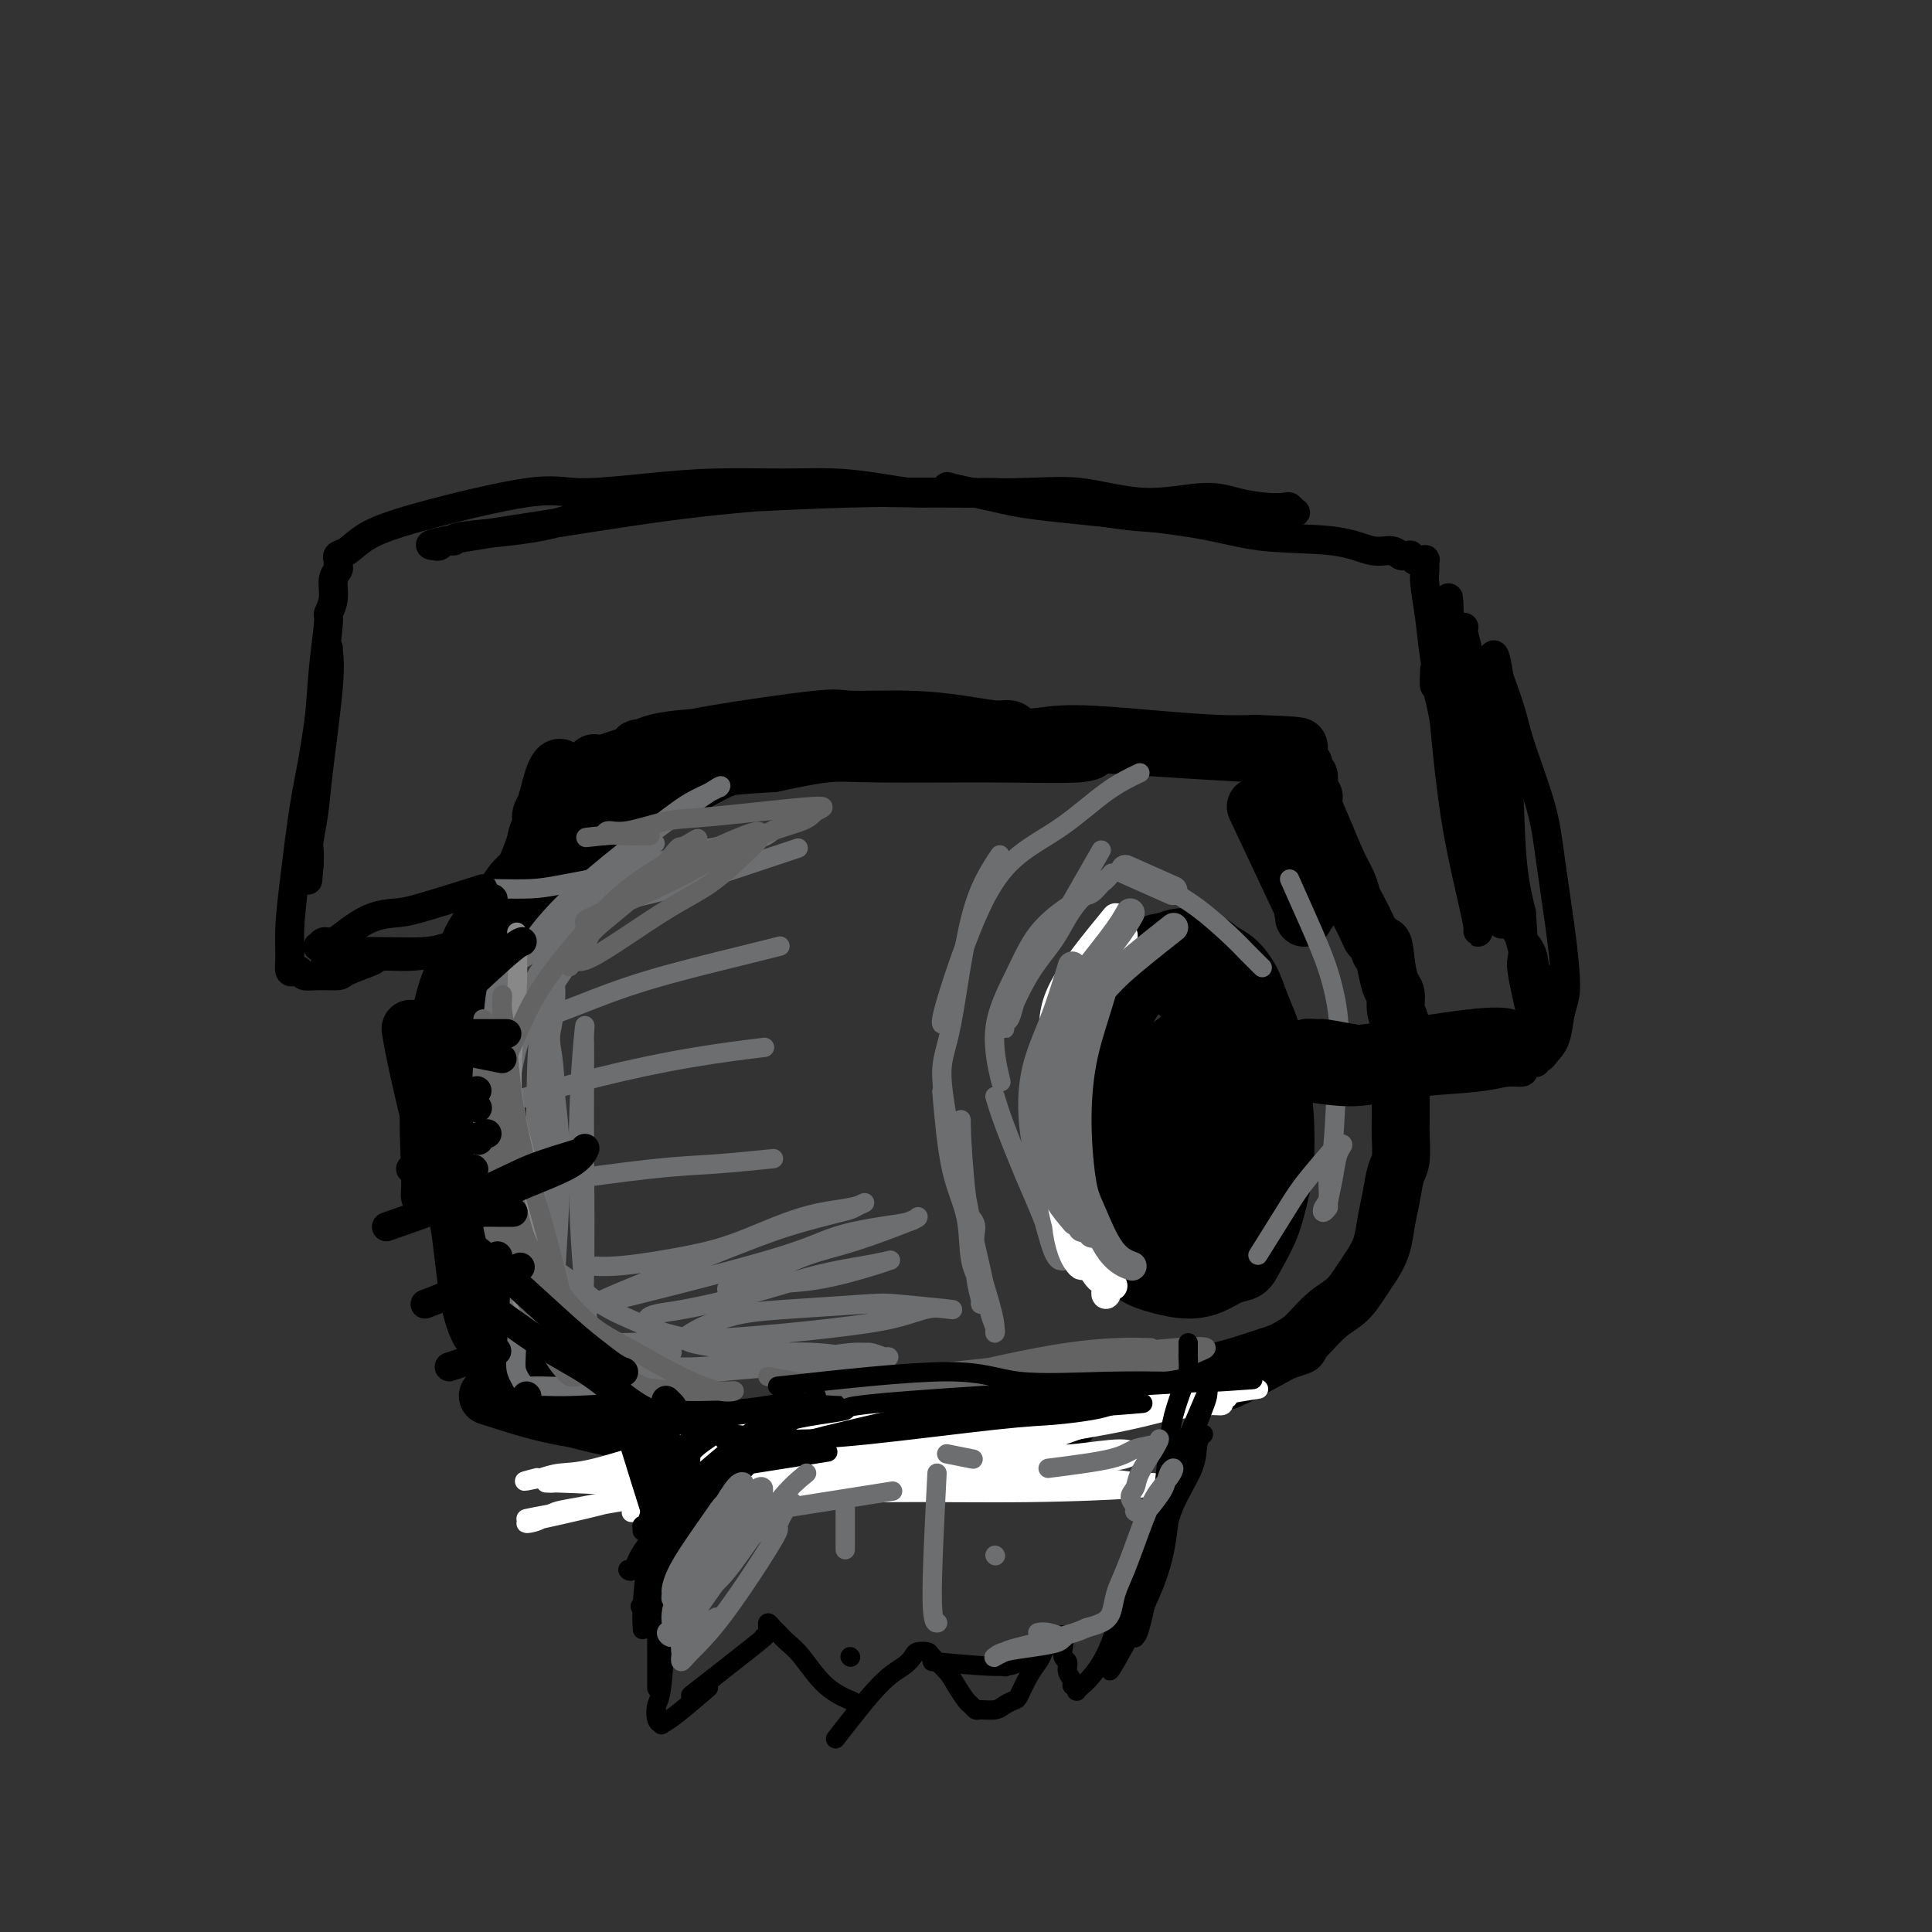 <svg viewBox='0 0 400 400' version='1.1' xmlns='http://www.w3.org/2000/svg' xmlns:xlink='http://www.w3.org/1999/xlink'><rect x="0" y="0" width="400" height="400" fill="#333333" stroke="none"/><g fill='none' stroke='#000000' stroke-width='12' stroke-linecap='round' stroke-linejoin='round'><path d='M123,158c-3.826,6.495 -7.651,12.990 -10,17c-2.349,4.010 -3.221,5.536 -4,7c-0.779,1.464 -1.464,2.865 -2,4c-0.536,1.135 -0.921,2.004 -1,2c-0.079,-0.004 0.150,-0.882 0,-1c-0.150,-0.118 -0.678,0.522 0,-1c0.678,-1.522 2.563,-5.208 4,-9c1.437,-3.792 2.424,-7.691 3,-10c0.576,-2.309 0.739,-3.027 1,-4c0.261,-0.973 0.621,-2.200 1,-3c0.379,-0.800 0.778,-1.172 1,-1c0.222,0.172 0.267,0.888 0,1c-0.267,0.112 -0.846,-0.379 -1,1c-0.154,1.379 0.116,4.627 0,7c-0.116,2.373 -0.620,3.870 -1,5c-0.380,1.130 -0.638,1.894 -1,3c-0.362,1.106 -0.828,2.554 -1,3c-0.172,0.446 -0.051,-0.110 0,0c0.051,0.110 0.032,0.885 0,1c-0.032,0.115 -0.076,-0.430 0,-1c0.076,-0.570 0.272,-1.164 0,-2c-0.272,-0.836 -1.011,-1.915 -1,-3c0.011,-1.085 0.772,-2.177 1,-3c0.228,-0.823 -0.078,-1.378 0,-2c0.078,-0.622 0.539,-1.311 1,-2'/><path d='M113,167c0.253,-1.951 0.387,-0.829 1,-1c0.613,-0.171 1.706,-1.637 3,-3c1.294,-1.363 2.790,-2.624 6,-4c3.210,-1.376 8.136,-2.867 12,-4c3.864,-1.133 6.667,-1.909 13,-3c6.333,-1.091 16.196,-2.499 21,-3c4.804,-0.501 4.547,-0.097 7,0c2.453,0.097 7.614,-0.114 12,0c4.386,0.114 7.996,0.552 11,1c3.004,0.448 5.402,0.904 7,1c1.598,0.096 2.398,-0.169 3,0c0.602,0.169 1.008,0.773 1,1c-0.008,0.227 -0.428,0.078 -1,0c-0.572,-0.078 -1.294,-0.086 -3,0c-1.706,0.086 -4.395,0.265 -11,0c-6.605,-0.265 -17.125,-0.975 -24,-1c-6.875,-0.025 -10.105,0.634 -14,1c-3.895,0.366 -8.454,0.440 -12,1c-3.546,0.560 -6.079,1.608 -8,2c-1.921,0.392 -3.228,0.130 -4,0c-0.772,-0.130 -1.007,-0.127 -1,0c0.007,0.127 0.258,0.379 1,0c0.742,-0.379 1.977,-1.388 8,-2c6.023,-0.612 16.835,-0.827 24,-1c7.165,-0.173 10.683,-0.306 18,0c7.317,0.306 18.433,1.049 25,1c6.567,-0.049 8.585,-0.889 13,-1c4.415,-0.111 11.227,0.509 17,1c5.773,0.491 10.507,0.855 14,1c3.493,0.145 5.747,0.073 8,0'/><path d='M260,154c15.475,0.531 6.661,0.858 4,1c-2.661,0.142 0.831,0.097 2,0c1.169,-0.097 0.016,-0.247 0,0c-0.016,0.247 1.104,0.892 -2,1c-3.104,0.108 -10.431,-0.322 -21,-1c-10.569,-0.678 -24.379,-1.603 -36,-2c-11.621,-0.397 -21.054,-0.264 -28,0c-6.946,0.264 -11.405,0.659 -16,1c-4.595,0.341 -9.326,0.627 -13,1c-3.674,0.373 -6.291,0.833 -8,1c-1.709,0.167 -2.509,0.041 -3,0c-0.491,-0.041 -0.673,0.003 -1,0c-0.327,-0.003 -0.798,-0.053 -1,0c-0.202,0.053 -0.135,0.210 0,0c0.135,-0.210 0.337,-0.788 7,-1c6.663,-0.212 19.787,-0.057 26,0c6.213,0.057 5.514,0.015 8,0c2.486,-0.015 8.159,-0.004 17,0c8.841,0.004 20.852,-0.000 26,0c5.148,0.000 3.432,0.004 3,0c-0.432,-0.004 0.420,-0.015 1,0c0.580,0.015 0.887,0.057 1,0c0.113,-0.057 0.030,-0.213 0,0c-0.030,0.213 -0.008,0.795 -3,1c-2.992,0.205 -8.998,0.034 -17,0c-8.002,-0.034 -18.001,0.068 -24,0c-5.999,-0.068 -8.000,-0.305 -11,0c-3.000,0.305 -7.000,1.153 -11,2'/><path d='M160,158c-11.781,0.691 -9.233,0.917 -10,1c-0.767,0.083 -4.851,0.022 -7,0c-2.149,-0.022 -2.365,-0.006 -3,0c-0.635,0.006 -1.691,0.000 -2,0c-0.309,-0.000 0.127,0.004 0,0c-0.127,-0.004 -0.818,-0.016 -1,0c-0.182,0.016 0.144,0.061 0,0c-0.144,-0.061 -0.757,-0.227 -1,0c-0.243,0.227 -0.117,0.846 0,1c0.117,0.154 0.224,-0.156 0,0c-0.224,0.156 -0.778,0.778 -1,1c-0.222,0.222 -0.112,0.045 0,0c0.112,-0.045 0.226,0.043 0,0c-0.226,-0.043 -0.791,-0.217 -1,0c-0.209,0.217 -0.061,0.824 0,1c0.061,0.176 0.034,-0.079 0,0c-0.034,0.079 -0.075,0.494 -1,1c-0.925,0.506 -2.734,1.105 -4,2c-1.266,0.895 -1.988,2.085 -3,3c-1.012,0.915 -2.312,1.555 -3,2c-0.688,0.445 -0.762,0.697 -1,1c-0.238,0.303 -0.639,0.658 -1,1c-0.361,0.342 -0.680,0.671 -1,1'/><path d='M120,173c-2.833,2.333 -1.417,1.167 0,0'/><path d='M122,171c0.000,0.000 0.100,0.100 0.1,0.1'/><path d='M126,171c-3.467,3.467 -6.933,6.933 -9,9c-2.067,2.067 -2.733,2.733 -3,3c-0.267,0.267 -0.133,0.133 0,0'/><path d='M260,167c3.299,7.001 6.597,14.002 8,17c1.403,2.998 0.910,1.993 1,2c0.090,0.007 0.765,1.025 1,2c0.235,0.975 0.032,1.906 0,2c-0.032,0.094 0.107,-0.650 0,-1c-0.107,-0.350 -0.459,-0.307 0,-1c0.459,-0.693 1.731,-2.123 2,-4c0.269,-1.877 -0.464,-4.201 -1,-6c-0.536,-1.799 -0.877,-3.073 -1,-4c-0.123,-0.927 -0.030,-1.506 0,-2c0.030,-0.494 -0.002,-0.902 0,-1c0.002,-0.098 0.039,0.113 0,0c-0.039,-0.113 -0.154,-0.549 0,0c0.154,0.549 0.577,2.084 1,3c0.423,0.916 0.847,1.213 1,2c0.153,0.787 0.037,2.065 0,3c-0.037,0.935 0.005,1.527 0,2c-0.005,0.473 -0.058,0.829 0,1c0.058,0.171 0.226,0.159 0,0c-0.226,-0.159 -0.845,-0.465 -1,-2c-0.155,-1.535 0.154,-4.298 0,-7c-0.154,-2.702 -0.772,-5.343 -1,-7c-0.228,-1.657 -0.065,-2.331 0,-3c0.065,-0.669 0.033,-1.335 0,-2'/><path d='M270,161c-0.021,-4.365 -0.073,-1.779 0,-1c0.073,0.779 0.272,-0.251 0,0c-0.272,0.251 -1.015,1.783 -1,4c0.015,2.217 0.789,5.119 1,8c0.211,2.881 -0.140,5.742 0,8c0.140,2.258 0.769,3.912 1,5c0.231,1.088 0.062,1.609 0,2c-0.062,0.391 -0.017,0.652 0,1c0.017,0.348 0.004,0.784 0,0c-0.004,-0.784 -0.001,-2.788 0,-6c0.001,-3.212 0.000,-7.632 0,-11c-0.000,-3.368 -0.000,-5.683 0,-7c0.000,-1.317 0.000,-1.636 0,-2c-0.000,-0.364 -0.000,-0.773 0,-1c0.000,-0.227 0.000,-0.274 0,0c-0.000,0.274 -0.000,0.867 0,2c0.000,1.133 0.000,2.805 0,5c-0.000,2.195 -0.000,4.913 0,6c0.000,1.087 0.000,0.544 0,0'/><path d='M128,165c-7.260,7.561 -14.520,15.123 -19,20c-4.480,4.877 -6.180,7.070 -8,9c-1.820,1.930 -3.759,3.596 -5,5c-1.241,1.404 -1.783,2.544 -2,3c-0.217,0.456 -0.108,0.228 0,0'/><path d='M123,170c-4.225,5.742 -8.450,11.483 -12,16c-3.550,4.517 -6.426,7.809 -9,11c-2.574,3.191 -4.847,6.282 -7,9c-2.153,2.718 -4.187,5.062 -5,6c-0.813,0.938 -0.407,0.469 0,0'/><path d='M95,200c-0.928,1.357 -1.856,2.715 -3,7c-1.144,4.285 -2.502,11.499 -3,18c-0.498,6.501 -0.134,12.289 0,16c0.134,3.711 0.038,5.346 0,6c-0.038,0.654 -0.019,0.327 0,0'/><path d='M85,213c0.358,2.158 0.716,4.316 2,10c1.284,5.684 3.493,14.893 5,20c1.507,5.107 2.311,6.111 3,10c0.689,3.889 1.262,10.662 2,15c0.738,4.338 1.639,6.239 2,7c0.361,0.761 0.180,0.380 0,0'/><path d='M88,213c0.948,6.832 1.895,13.663 3,18c1.105,4.337 2.366,6.178 4,13c1.634,6.822 3.639,18.623 5,25c1.361,6.377 2.077,7.330 3,9c0.923,1.670 2.051,4.056 3,6c0.949,1.944 1.717,3.447 2,4c0.283,0.553 0.081,0.158 0,0c-0.081,-0.158 -0.040,-0.079 0,0'/><path d='M93,221c1.640,4.738 3.279,9.476 5,17c1.721,7.524 3.523,17.834 5,24c1.477,6.166 2.631,8.188 4,11c1.369,2.812 2.955,6.413 4,9c1.045,2.587 1.551,4.158 2,5c0.449,0.842 0.843,0.955 1,1c0.157,0.045 0.079,0.023 0,0'/><path d='M94,235c-0.927,-3.973 -1.854,-7.945 -2,-11c-0.146,-3.055 0.488,-5.191 1,-7c0.512,-1.809 0.902,-3.291 1,-5c0.098,-1.709 -0.094,-3.646 0,-5c0.094,-1.354 0.475,-2.125 1,-4c0.525,-1.875 1.193,-4.852 2,-7c0.807,-2.148 1.751,-3.465 3,-5c1.249,-1.535 2.802,-3.287 4,-5c1.198,-1.713 2.040,-3.387 4,-5c1.960,-1.613 5.040,-3.166 8,-5c2.960,-1.834 5.802,-3.948 10,-6c4.198,-2.052 9.753,-4.042 14,-6c4.247,-1.958 7.188,-3.884 10,-5c2.812,-1.116 5.496,-1.423 7,-2c1.504,-0.577 1.828,-1.425 3,-2c1.172,-0.575 3.192,-0.879 4,-1c0.808,-0.121 0.404,-0.061 0,0'/><path d='M95,199c0.000,0.000 0.100,0.100 0.1,0.1'/><path d='M101,289c4.618,1.499 9.236,2.998 14,4c4.764,1.002 9.672,1.508 15,2c5.328,0.492 11.074,0.969 16,1c4.926,0.031 9.032,-0.383 13,-1c3.968,-0.617 7.799,-1.435 10,-2c2.201,-0.565 2.772,-0.876 3,-1c0.228,-0.124 0.114,-0.062 0,0'/><path d='M120,294c4.262,1.082 8.525,2.164 17,3c8.475,0.836 21.163,1.426 32,1c10.837,-0.426 19.821,-1.869 26,-3c6.179,-1.131 9.551,-1.949 13,-3c3.449,-1.051 6.976,-2.333 10,-3c3.024,-0.667 5.545,-0.718 7,-1c1.455,-0.282 1.844,-0.795 2,-1c0.156,-0.205 0.078,-0.103 0,0'/><path d='M134,306c4.575,-0.789 9.149,-1.579 16,-2c6.851,-0.421 15.977,-0.474 22,-1c6.023,-0.526 8.943,-1.525 13,-2c4.057,-0.475 9.252,-0.426 14,-1c4.748,-0.574 9.047,-1.770 13,-3c3.953,-1.230 7.558,-2.494 9,-3c1.442,-0.506 0.721,-0.253 0,0'/><path d='M235,198c-0.113,1.478 -0.226,2.955 -1,6c-0.774,3.045 -2.210,7.657 -3,12c-0.790,4.343 -0.933,8.416 -1,13c-0.067,4.584 -0.056,9.679 0,13c0.056,3.321 0.159,4.868 0,7c-0.159,2.132 -0.578,4.849 0,7c0.578,2.151 2.152,3.737 3,5c0.848,1.263 0.968,2.202 2,3c1.032,0.798 2.976,1.456 5,2c2.024,0.544 4.127,0.976 6,1c1.873,0.024 3.517,-0.360 5,-1c1.483,-0.640 2.807,-1.535 4,-2c1.193,-0.465 2.257,-0.499 3,-1c0.743,-0.501 1.167,-1.468 2,-3c0.833,-1.532 2.076,-3.629 3,-6c0.924,-2.371 1.528,-5.015 2,-7c0.472,-1.985 0.810,-3.311 1,-6c0.190,-2.689 0.232,-6.742 0,-10c-0.232,-3.258 -0.736,-5.720 -1,-8c-0.264,-2.280 -0.287,-4.378 -1,-7c-0.713,-2.622 -2.118,-5.767 -3,-8c-0.882,-2.233 -1.243,-3.556 -2,-5c-0.757,-1.444 -1.910,-3.011 -3,-4c-1.090,-0.989 -2.117,-1.399 -3,-2c-0.883,-0.601 -1.622,-1.393 -3,-2c-1.378,-0.607 -3.394,-1.031 -5,-1c-1.606,0.031 -2.803,0.515 -4,1'/><path d='M241,195c-2.147,0.131 -3.013,0.460 -5,4c-1.987,3.540 -5.094,10.292 -7,15c-1.906,4.708 -2.610,7.373 -3,11c-0.390,3.627 -0.466,8.217 0,13c0.466,4.783 1.473,9.759 2,12c0.527,2.241 0.573,1.747 1,3c0.427,1.253 1.233,4.252 2,6c0.767,1.748 1.493,2.243 3,3c1.507,0.757 3.793,1.774 6,2c2.207,0.226 4.334,-0.340 6,-1c1.666,-0.660 2.870,-1.413 4,-2c1.130,-0.587 2.187,-1.009 3,-1c0.813,0.009 1.381,0.449 2,-1c0.619,-1.449 1.288,-4.788 2,-8c0.712,-3.212 1.466,-6.297 2,-9c0.534,-2.703 0.849,-5.023 1,-8c0.151,-2.977 0.139,-6.610 0,-9c-0.139,-2.390 -0.406,-3.537 -1,-6c-0.594,-2.463 -1.515,-6.242 -2,-9c-0.485,-2.758 -0.534,-4.496 -1,-6c-0.466,-1.504 -1.348,-2.776 -2,-4c-0.652,-1.224 -1.075,-2.402 -2,-3c-0.925,-0.598 -2.352,-0.617 -4,-1c-1.648,-0.383 -3.518,-1.128 -5,-1c-1.482,0.128 -2.577,1.131 -4,2c-1.423,0.869 -3.174,1.603 -5,5c-1.826,3.397 -3.727,9.457 -5,14c-1.273,4.543 -1.920,7.569 -2,12c-0.080,4.431 0.406,10.266 1,14c0.594,3.734 1.297,5.367 2,7'/><path d='M230,249c1.142,6.473 3.497,6.156 5,7c1.503,0.844 2.153,2.848 4,4c1.847,1.152 4.892,1.451 7,2c2.108,0.549 3.278,1.346 6,-1c2.722,-2.346 6.997,-7.836 9,-12c2.003,-4.164 1.736,-7.003 1,-11c-0.736,-3.997 -1.940,-9.153 -3,-13c-1.060,-3.847 -1.977,-6.387 -3,-8c-1.023,-1.613 -2.154,-2.301 -3,-3c-0.846,-0.699 -1.409,-1.409 -2,-2c-0.591,-0.591 -1.211,-1.064 -2,-1c-0.789,0.064 -1.746,0.663 -3,2c-1.254,1.337 -2.803,3.411 -4,9c-1.197,5.589 -2.041,14.693 -2,20c0.041,5.307 0.967,6.818 2,8c1.033,1.182 2.172,2.035 3,3c0.828,0.965 1.344,2.043 2,3c0.656,0.957 1.451,1.795 2,2c0.549,0.205 0.852,-0.221 1,0c0.148,0.221 0.142,1.090 0,-3c-0.142,-4.090 -0.420,-13.137 -1,-19c-0.580,-5.863 -1.463,-8.540 -2,-11c-0.537,-2.460 -0.728,-4.703 -1,-6c-0.272,-1.297 -0.624,-1.649 -1,-2c-0.376,-0.351 -0.775,-0.699 -1,-1c-0.225,-0.301 -0.276,-0.553 -1,0c-0.724,0.553 -2.122,1.911 -3,7c-0.878,5.089 -1.236,13.909 -1,19c0.236,5.091 1.068,6.455 2,8c0.932,1.545 1.966,3.273 3,5'/><path d='M244,255c1.117,2.715 1.409,3.004 2,3c0.591,-0.004 1.480,-0.300 2,1c0.520,1.300 0.669,4.198 2,0c1.331,-4.198 3.843,-15.491 5,-22c1.157,-6.509 0.961,-8.233 1,-10c0.039,-1.767 0.315,-3.576 0,-6c-0.315,-2.424 -1.222,-5.464 -2,-8c-0.778,-2.536 -1.428,-4.570 -2,-6c-0.572,-1.430 -1.065,-2.256 -2,-3c-0.935,-0.744 -2.311,-1.406 -4,-2c-1.689,-0.594 -3.689,-1.119 -5,-1c-1.311,0.119 -1.932,0.881 -3,2c-1.068,1.119 -2.582,2.593 -4,5c-1.418,2.407 -2.738,5.747 -4,10c-1.262,4.253 -2.464,9.418 -3,14c-0.536,4.582 -0.407,8.580 0,12c0.407,3.420 1.091,6.263 2,9c0.909,2.737 2.043,5.369 3,7c0.957,1.631 1.737,2.262 3,3c1.263,0.738 3.010,1.583 5,2c1.990,0.417 4.221,0.405 6,0c1.779,-0.405 3.104,-1.204 4,-2c0.896,-0.796 1.363,-1.590 2,-2c0.637,-0.410 1.443,-0.437 2,-2c0.557,-1.563 0.865,-4.662 1,-8c0.135,-3.338 0.098,-6.915 0,-11c-0.098,-4.085 -0.257,-8.677 -1,-12c-0.743,-3.323 -2.069,-5.378 -3,-8c-0.931,-2.622 -1.465,-5.811 -2,-9'/><path d='M249,211c-1.393,-5.228 -1.876,-3.797 -3,-4c-1.124,-0.203 -2.888,-2.040 -4,-4c-1.112,-1.960 -1.573,-4.043 -2,-5c-0.427,-0.957 -0.820,-0.788 -2,-1c-1.180,-0.212 -3.146,-0.803 -4,-1c-0.854,-0.197 -0.594,0.002 -1,0c-0.406,-0.002 -1.478,-0.203 -3,3c-1.522,3.203 -3.495,9.811 -5,15c-1.505,5.189 -2.543,8.960 -3,13c-0.457,4.040 -0.332,8.350 0,12c0.332,3.650 0.870,6.640 2,9c1.130,2.360 2.851,4.090 4,6c1.149,1.910 1.726,4.000 3,5c1.274,1.000 3.246,0.911 5,1c1.754,0.089 3.289,0.355 5,0c1.711,-0.355 3.597,-1.333 5,-3c1.403,-1.667 2.325,-4.024 3,-8c0.675,-3.976 1.105,-9.570 1,-14c-0.105,-4.430 -0.744,-7.694 -1,-9c-0.256,-1.306 -0.128,-0.653 0,0'/><path d='M204,292c3.464,-0.679 6.929,-1.357 11,-2c4.071,-0.643 8.750,-1.250 16,-2c7.250,-0.750 17.071,-1.643 21,-2c3.929,-0.357 1.964,-0.179 0,0'/><path d='M213,293c3.164,-0.474 6.327,-0.947 11,-2c4.673,-1.053 10.854,-2.685 16,-4c5.146,-1.315 9.256,-2.311 12,-3c2.744,-0.689 4.124,-1.070 7,-2c2.876,-0.930 7.250,-2.409 9,-3c1.750,-0.591 0.875,-0.296 0,0'/><path d='M256,285c4.291,-2.301 8.581,-4.601 11,-6c2.419,-1.399 2.965,-1.896 4,-3c1.035,-1.104 2.557,-2.815 4,-4c1.443,-1.185 2.806,-1.846 4,-3c1.194,-1.154 2.218,-2.803 3,-4c0.782,-1.197 1.323,-1.942 2,-3c0.677,-1.058 1.492,-2.430 2,-4c0.508,-1.570 0.711,-3.337 1,-5c0.289,-1.663 0.666,-3.222 1,-5c0.334,-1.778 0.625,-3.777 1,-5c0.375,-1.223 0.832,-1.672 1,-3c0.168,-1.328 0.045,-3.534 0,-5c-0.045,-1.466 -0.012,-2.192 0,-3c0.012,-0.808 0.003,-1.700 0,-3c-0.003,-1.300 -0.001,-3.010 0,-4c0.001,-0.990 0.001,-1.262 0,-2c-0.001,-0.738 -0.004,-1.944 0,-3c0.004,-1.056 0.016,-1.964 0,-3c-0.016,-1.036 -0.060,-2.201 0,-3c0.060,-0.799 0.223,-1.231 0,-2c-0.223,-0.769 -0.833,-1.876 -1,-3c-0.167,-1.124 0.109,-2.264 0,-3c-0.109,-0.736 -0.603,-1.067 -1,-2c-0.397,-0.933 -0.699,-2.466 -1,-4'/><path d='M287,200c-0.644,-6.758 -0.754,-3.653 -1,-3c-0.246,0.653 -0.629,-1.147 -1,-2c-0.371,-0.853 -0.729,-0.759 -1,-1c-0.271,-0.241 -0.456,-0.816 -1,-2c-0.544,-1.184 -1.447,-2.976 -2,-4c-0.553,-1.024 -0.754,-1.278 -1,-2c-0.246,-0.722 -0.535,-1.910 -1,-3c-0.465,-1.090 -1.105,-2.082 -2,-4c-0.895,-1.918 -2.044,-4.761 -3,-7c-0.956,-2.239 -1.719,-3.872 -2,-5c-0.281,-1.128 -0.080,-1.751 0,-2c0.080,-0.249 0.040,-0.125 0,0'/></g>
<g fill='none' stroke='#6D6E70' stroke-width='4' stroke-linecap='round' stroke-linejoin='round'><path d='M236,160c-2.162,1.029 -4.324,2.058 -7,4c-2.676,1.942 -5.866,4.797 -9,7c-3.134,2.203 -6.213,3.753 -9,6c-2.787,2.247 -5.283,5.190 -8,11c-2.717,5.810 -5.655,14.487 -7,19c-1.345,4.513 -1.099,4.861 -1,5c0.099,0.139 0.049,0.070 0,0'/><path d='M207,177c-2.159,3.233 -4.319,6.466 -6,13c-1.681,6.534 -2.884,16.370 -4,22c-1.116,5.630 -2.147,7.054 -2,11c0.147,3.946 1.470,10.413 2,13c0.530,2.587 0.265,1.293 0,0'/><path d='M195,226c0.520,5.866 1.039,11.733 2,16c0.961,4.267 2.363,6.936 3,10c0.637,3.064 0.510,6.524 1,9c0.490,2.476 1.596,3.969 2,5c0.404,1.031 0.105,1.601 0,2c-0.105,0.399 -0.016,0.629 0,1c0.016,0.371 -0.042,0.884 0,1c0.042,0.116 0.183,-0.163 0,-1c-0.183,-0.837 -0.690,-2.231 -1,-5c-0.310,-2.769 -0.423,-6.913 -1,-11c-0.577,-4.087 -1.619,-8.118 -2,-11c-0.381,-2.882 -0.100,-4.617 0,-6c0.100,-1.383 0.018,-2.415 0,-3c-0.018,-0.585 0.026,-0.723 0,-1c-0.026,-0.277 -0.123,-0.693 0,2c0.123,2.693 0.468,8.493 1,13c0.532,4.507 1.253,7.719 2,11c0.747,3.281 1.521,6.629 2,9c0.479,2.371 0.664,3.765 1,5c0.336,1.235 0.825,2.312 1,3c0.175,0.688 0.038,0.988 0,1c-0.038,0.012 0.025,-0.264 0,-1c-0.025,-0.736 -0.136,-1.933 -1,-5c-0.864,-3.067 -2.480,-8.004 -3,-11c-0.520,-2.996 0.057,-4.050 0,-5c-0.057,-0.950 -0.746,-1.794 -1,-2c-0.254,-0.206 -0.073,0.227 0,1c0.073,0.773 0.036,1.887 0,3'/><path d='M201,256c-0.333,-1.178 1.333,5.378 2,8c0.667,2.622 0.333,1.311 0,0'/><path d='M102,184c2.921,0.052 5.842,0.103 8,0c2.158,-0.103 3.552,-0.361 7,-1c3.448,-0.639 8.949,-1.660 14,-3c5.051,-1.340 9.653,-2.998 14,-4c4.347,-1.002 8.440,-1.347 11,-2c2.560,-0.653 3.589,-1.615 4,-2c0.411,-0.385 0.206,-0.192 0,0'/><path d='M118,189c7.762,-1.780 15.524,-3.560 21,-5c5.476,-1.440 8.667,-2.542 13,-4c4.333,-1.458 9.810,-3.274 12,-4c2.190,-0.726 1.095,-0.363 0,0'/><path d='M112,211c2.308,-0.837 4.616,-1.675 8,-3c3.384,-1.325 7.845,-3.139 14,-5c6.155,-1.861 14.003,-3.770 19,-5c4.997,-1.230 7.142,-1.780 8,-2c0.858,-0.220 0.429,-0.110 0,0'/><path d='M106,228c5.875,-1.720 11.750,-3.440 18,-5c6.250,-1.560 12.875,-2.958 19,-4c6.125,-1.042 11.750,-1.726 14,-2c2.250,-0.274 1.125,-0.137 0,0'/><path d='M112,245c8.577,-1.185 17.155,-2.369 23,-3c5.845,-0.631 8.958,-0.708 13,-1c4.042,-0.292 9.012,-0.798 11,-1c1.988,-0.202 0.994,-0.101 0,0'/><path d='M121,262c2.157,0.172 4.314,0.345 8,0c3.686,-0.345 8.902,-1.207 13,-2c4.098,-0.793 7.077,-1.515 11,-3c3.923,-1.485 8.789,-3.731 13,-5c4.211,-1.269 7.766,-1.562 10,-2c2.234,-0.438 3.146,-1.022 3,-1c-0.146,0.022 -1.352,0.648 -2,1c-0.648,0.352 -0.739,0.428 -3,1c-2.261,0.572 -6.693,1.639 -11,3c-4.307,1.361 -8.489,3.015 -16,6c-7.511,2.985 -18.351,7.302 -22,9c-3.649,1.698 -0.105,0.778 3,0c3.105,-0.778 5.773,-1.412 12,-3c6.227,-1.588 16.012,-4.128 22,-6c5.988,-1.872 8.178,-3.076 11,-4c2.822,-0.924 6.274,-1.568 9,-2c2.726,-0.432 4.725,-0.653 6,-1c1.275,-0.347 1.826,-0.821 2,-1c0.174,-0.179 -0.029,-0.063 0,0c0.029,0.063 0.290,0.072 -2,1c-2.290,0.928 -7.129,2.774 -11,4c-3.871,1.226 -6.773,1.830 -10,3c-3.227,1.170 -6.779,2.906 -9,4c-2.221,1.094 -3.110,1.547 -4,2'/><path d='M154,266c-5.727,1.935 -3.044,0.274 -2,0c1.044,-0.274 0.451,0.841 1,1c0.549,0.159 2.241,-0.638 5,-1c2.759,-0.362 6.584,-0.291 11,-1c4.416,-0.709 9.423,-2.200 12,-3c2.577,-0.800 2.723,-0.910 3,-1c0.277,-0.090 0.683,-0.161 0,0c-0.683,0.161 -2.455,0.554 -5,1c-2.545,0.446 -5.863,0.945 -10,2c-4.137,1.055 -9.095,2.665 -14,4c-4.905,1.335 -9.759,2.397 -13,3c-3.241,0.603 -4.869,0.749 -6,1c-1.131,0.251 -1.766,0.606 -2,1c-0.234,0.394 -0.067,0.827 0,1c0.067,0.173 0.033,0.087 0,0'/><path d='M157,280c-5.728,-1.116 -11.456,-2.231 -15,-3c-3.544,-0.769 -4.905,-1.191 -7,-2c-2.095,-0.809 -4.924,-2.006 -7,-3c-2.076,-0.994 -3.398,-1.787 -5,-3c-1.602,-1.213 -3.486,-2.847 -5,-4c-1.514,-1.153 -2.660,-1.825 -4,-3c-1.340,-1.175 -2.874,-2.852 -4,-4c-1.126,-1.148 -1.844,-1.768 -2,-2c-0.156,-0.232 0.249,-0.075 0,0c-0.249,0.075 -1.152,0.069 -1,1c0.152,0.931 1.360,2.799 3,5c1.640,2.201 3.713,4.733 6,7c2.287,2.267 4.788,4.267 7,6c2.212,1.733 4.134,3.197 6,4c1.866,0.803 3.676,0.945 5,1c1.324,0.055 2.161,0.025 3,0c0.839,-0.025 1.680,-0.044 2,0c0.320,0.044 0.119,0.152 -1,0c-1.119,-0.152 -3.157,-0.564 -5,-1c-1.843,-0.436 -3.491,-0.897 -5,-1c-1.509,-0.103 -2.880,0.152 -4,0c-1.120,-0.152 -1.991,-0.711 -2,-1c-0.009,-0.289 0.844,-0.309 1,0c0.156,0.309 -0.384,0.945 4,1c4.384,0.055 13.692,-0.473 23,-1'/><path d='M150,277c8.315,-0.519 16.104,-1.315 22,-2c5.896,-0.685 9.900,-1.259 13,-2c3.100,-0.741 5.298,-1.649 7,-2c1.702,-0.351 2.909,-0.143 4,0c1.091,0.143 2.065,0.223 0,0c-2.065,-0.223 -7.171,-0.748 -10,-1c-2.829,-0.252 -3.381,-0.233 -7,0c-3.619,0.233 -10.304,0.678 -15,1c-4.696,0.322 -7.402,0.520 -10,1c-2.598,0.480 -5.089,1.242 -7,2c-1.911,0.758 -3.242,1.514 -4,2c-0.758,0.486 -0.944,0.704 -1,1c-0.056,0.296 0.018,0.672 1,1c0.982,0.328 2.871,0.610 5,1c2.129,0.390 4.496,0.889 8,1c3.504,0.111 8.143,-0.165 12,0c3.857,0.165 6.930,0.771 9,1c2.070,0.229 3.136,0.082 4,0c0.864,-0.082 1.526,-0.099 2,0c0.474,0.099 0.759,0.314 0,0c-0.759,-0.314 -2.563,-1.156 -6,-1c-3.437,0.156 -8.508,1.310 -14,2c-5.492,0.690 -11.406,0.917 -16,1c-4.594,0.083 -7.868,0.022 -10,0c-2.132,-0.022 -3.122,-0.005 -4,0c-0.878,0.005 -1.645,-0.002 -2,0c-0.355,0.002 -0.300,0.011 0,0c0.300,-0.011 0.843,-0.044 3,0c2.157,0.044 5.927,0.166 10,0c4.073,-0.166 8.449,-0.619 13,-1c4.551,-0.381 9.275,-0.691 14,-1'/><path d='M171,281c7.752,-0.596 8.132,-1.086 9,-1c0.868,0.086 2.225,0.747 3,1c0.775,0.253 0.967,0.099 1,0c0.033,-0.099 -0.094,-0.142 -1,0c-0.906,0.142 -2.591,0.469 -9,1c-6.409,0.531 -17.543,1.267 -25,2c-7.457,0.733 -11.237,1.465 -16,2c-4.763,0.535 -10.510,0.875 -14,1c-3.490,0.125 -4.724,0.035 -6,0c-1.276,-0.035 -2.595,-0.013 -3,0c-0.405,0.013 0.103,0.019 0,0c-0.103,-0.019 -0.816,-0.063 -1,0c-0.184,0.063 0.160,0.233 0,0c-0.160,-0.233 -0.824,-0.871 -1,-1c-0.176,-0.129 0.136,0.249 0,0c-0.136,-0.249 -0.719,-1.126 -1,-2c-0.281,-0.874 -0.260,-1.746 0,-6c0.260,-4.254 0.760,-11.889 1,-17c0.240,-5.111 0.219,-7.698 0,-11c-0.219,-3.302 -0.637,-7.317 -1,-11c-0.363,-3.683 -0.672,-7.032 -1,-10c-0.328,-2.968 -0.677,-5.554 -1,-8c-0.323,-2.446 -0.621,-4.753 -1,-7c-0.379,-2.247 -0.839,-4.435 -1,-6c-0.161,-1.565 -0.024,-2.506 0,-3c0.024,-0.494 -0.065,-0.542 0,-1c0.065,-0.458 0.282,-1.327 0,0c-0.282,1.327 -1.065,4.851 -1,12c0.065,7.149 0.979,17.925 2,25c1.021,7.075 2.149,10.450 4,15c1.851,4.550 4.426,10.275 7,16'/><path d='M115,272c2.562,6.059 3.467,5.707 4,6c0.533,0.293 0.693,1.231 1,2c0.307,0.769 0.760,1.369 1,2c0.240,0.631 0.266,1.293 0,1c-0.266,-0.293 -0.823,-1.541 -1,-3c-0.177,-1.459 0.025,-3.128 -1,-6c-1.025,-2.872 -3.277,-6.948 -5,-11c-1.723,-4.052 -2.916,-8.081 -4,-11c-1.084,-2.919 -2.058,-4.727 -3,-8c-0.942,-3.273 -1.851,-8.010 -2,-12c-0.149,-3.990 0.463,-7.232 1,-10c0.537,-2.768 0.998,-5.060 2,-8c1.002,-2.940 2.545,-6.527 4,-9c1.455,-2.473 2.822,-3.831 4,-5c1.178,-1.169 2.167,-2.150 3,-3c0.833,-0.850 1.511,-1.568 2,-2c0.489,-0.432 0.791,-0.576 1,-1c0.209,-0.424 0.327,-1.128 0,-1c-0.327,0.128 -1.100,1.087 -1,1c0.100,-0.087 1.071,-1.219 -1,2c-2.071,3.219 -7.185,10.788 -10,15c-2.815,4.212 -3.333,5.066 -4,7c-0.667,1.934 -1.485,4.949 -2,7c-0.515,2.051 -0.728,3.138 -1,4c-0.272,0.862 -0.602,1.500 -1,2c-0.398,0.500 -0.864,0.863 -1,1c-0.136,0.137 0.056,0.047 0,-1c-0.056,-1.047 -0.361,-3.051 0,-8c0.361,-4.949 1.389,-12.843 3,-18c1.611,-5.157 3.806,-7.579 6,-10'/><path d='M110,195c2.321,-3.323 5.123,-6.632 10,-11c4.877,-4.368 11.827,-9.796 16,-13c4.173,-3.204 5.568,-4.183 7,-5c1.432,-0.817 2.902,-1.470 4,-2c1.098,-0.530 1.823,-0.937 2,-1c0.177,-0.063 -0.196,0.218 0,0c0.196,-0.218 0.961,-0.936 -2,1c-2.961,1.936 -9.648,6.524 -14,10c-4.352,3.476 -6.371,5.839 -9,8c-2.629,2.161 -5.870,4.118 -8,6c-2.130,1.882 -3.149,3.688 -4,5c-0.851,1.312 -1.535,2.132 -2,3c-0.465,0.868 -0.713,1.786 -1,2c-0.287,0.214 -0.614,-0.277 -1,0c-0.386,0.277 -0.829,1.321 1,0c1.829,-1.321 5.932,-5.008 9,-8c3.068,-2.992 5.100,-5.289 7,-7c1.900,-1.711 3.668,-2.837 5,-4c1.332,-1.163 2.228,-2.362 3,-3c0.772,-0.638 1.419,-0.716 2,-1c0.581,-0.284 1.097,-0.776 0,0c-1.097,0.776 -3.806,2.819 -5,4c-1.194,1.181 -0.873,1.498 -3,4c-2.127,2.502 -6.704,7.188 -10,11c-3.296,3.812 -5.313,6.749 -7,10c-1.687,3.251 -3.043,6.816 -4,9c-0.957,2.184 -1.514,2.987 -2,4c-0.486,1.013 -0.900,2.234 -1,3c-0.100,0.766 0.114,1.076 0,1c-0.114,-0.076 -0.557,-0.538 -1,-1'/><path d='M102,220c-2.321,3.886 -0.625,0.601 0,-1c0.625,-1.601 0.177,-1.520 0,-2c-0.177,-0.480 -0.083,-1.522 0,-1c0.083,0.522 0.155,2.609 0,3c-0.155,0.391 -0.536,-0.913 0,3c0.536,3.913 1.990,13.044 3,19c1.010,5.956 1.577,8.739 2,12c0.423,3.261 0.702,7.002 1,10c0.298,2.998 0.615,5.253 1,7c0.385,1.747 0.838,2.986 1,4c0.162,1.014 0.031,1.804 0,2c-0.031,0.196 0.037,-0.202 0,0c-0.037,0.202 -0.178,1.004 0,-4c0.178,-5.004 0.675,-15.816 1,-25c0.325,-9.184 0.480,-16.742 1,-22c0.520,-5.258 1.407,-8.216 2,-11c0.593,-2.784 0.894,-5.394 1,-7c0.106,-1.606 0.018,-2.206 0,-3c-0.018,-0.794 0.034,-1.780 0,-2c-0.034,-0.220 -0.155,0.327 0,0c0.155,-0.327 0.584,-1.527 0,0c-0.584,1.527 -2.182,5.780 -3,10c-0.818,4.220 -0.857,8.406 -1,15c-0.143,6.594 -0.392,15.596 0,21c0.392,5.404 1.424,7.209 2,9c0.576,1.791 0.695,3.566 1,5c0.305,1.434 0.797,2.525 1,3c0.203,0.475 0.116,0.333 0,1c-0.116,0.667 -0.262,2.141 0,-2c0.262,-4.141 0.932,-13.897 1,-21c0.068,-7.103 -0.466,-11.551 -1,-16'/><path d='M115,227c-0.243,-8.055 -0.850,-9.191 -1,-11c-0.150,-1.809 0.157,-4.291 0,-5c-0.157,-0.709 -0.778,0.356 -1,-2c-0.222,-2.356 -0.046,-8.134 0,-1c0.046,7.134 -0.037,27.179 0,38c0.037,10.821 0.195,12.416 1,16c0.805,3.584 2.258,9.155 3,13c0.742,3.845 0.773,5.963 1,7c0.227,1.037 0.649,0.994 1,2c0.351,1.006 0.630,3.061 1,0c0.370,-3.061 0.831,-11.237 1,-20c0.169,-8.763 0.046,-18.112 0,-25c-0.046,-6.888 -0.016,-11.316 0,-15c0.016,-3.684 0.017,-6.624 0,-8c-0.017,-1.376 -0.050,-1.186 0,-2c0.050,-0.814 0.185,-2.631 0,-1c-0.185,1.631 -0.691,6.711 -1,14c-0.309,7.289 -0.423,16.789 0,26c0.423,9.211 1.383,18.134 2,23c0.617,4.866 0.891,5.676 1,6c0.109,0.324 0.055,0.162 0,0'/></g>
<g fill='none' stroke='#888888' stroke-width='4' stroke-linecap='round' stroke-linejoin='round'><path d='M107,193c0.139,4.121 0.278,8.243 0,13c-0.278,4.757 -0.974,10.150 -1,17c-0.026,6.850 0.619,15.157 1,20c0.381,4.843 0.500,6.222 1,8c0.500,1.778 1.383,3.956 2,5c0.617,1.044 0.967,0.956 1,1c0.033,0.044 -0.253,0.222 0,0c0.253,-0.222 1.045,-0.843 1,-3c-0.045,-2.157 -0.925,-5.850 -2,-10c-1.075,-4.150 -2.344,-8.757 -3,-12c-0.656,-3.243 -0.700,-5.122 -1,-7c-0.300,-1.878 -0.858,-3.755 -1,-5c-0.142,-1.245 0.131,-1.858 0,-2c-0.131,-0.142 -0.668,0.186 -1,-1c-0.332,-1.186 -0.460,-3.887 0,0c0.460,3.887 1.510,14.360 2,21c0.490,6.640 0.422,9.446 1,13c0.578,3.554 1.804,7.857 3,11c1.196,3.143 2.364,5.126 3,7c0.636,1.874 0.740,3.639 1,5c0.260,1.361 0.676,2.319 1,3c0.324,0.681 0.557,1.086 0,1c-0.557,-0.086 -1.903,-0.661 -3,-4c-1.097,-3.339 -1.943,-9.441 -3,-14c-1.057,-4.559 -2.323,-7.573 -3,-10c-0.677,-2.427 -0.765,-4.265 -1,-6c-0.235,-1.735 -0.618,-3.368 -1,-5'/><path d='M104,239c-1.686,-6.289 -0.402,-3.011 0,-2c0.402,1.011 -0.077,-0.246 0,2c0.077,2.246 0.711,7.994 1,12c0.289,4.006 0.232,6.271 1,10c0.768,3.729 2.362,8.923 3,11c0.638,2.077 0.319,1.039 0,0'/></g>
<g fill='none' stroke='#636364' stroke-width='4' stroke-linecap='round' stroke-linejoin='round'><path d='M104,214c0.467,1.802 0.933,3.605 1,9c0.067,5.395 -0.267,14.384 0,21c0.267,6.616 1.133,10.860 2,14c0.867,3.140 1.733,5.175 3,8c1.267,2.825 2.933,6.440 4,9c1.067,2.560 1.534,4.064 2,5c0.466,0.936 0.932,1.304 1,1c0.068,-0.304 -0.262,-1.280 0,-1c0.262,0.280 1.118,1.815 -1,-4c-2.118,-5.815 -7.208,-18.979 -10,-27c-2.792,-8.021 -3.284,-10.897 -4,-14c-0.716,-3.103 -1.656,-6.431 -2,-9c-0.344,-2.569 -0.092,-4.378 0,-6c0.092,-1.622 0.025,-3.055 0,-4c-0.025,-0.945 -0.006,-1.400 0,-2c0.006,-0.600 0.001,-1.343 0,-2c-0.001,-0.657 0.002,-1.226 0,-1c-0.002,0.226 -0.008,1.247 0,1c0.008,-0.247 0.029,-1.764 0,3c-0.029,4.764 -0.110,15.808 0,22c0.110,6.192 0.410,7.534 1,11c0.590,3.466 1.468,9.058 3,13c1.532,3.942 3.717,6.233 5,8c1.283,1.767 1.663,3.009 2,4c0.337,0.991 0.632,1.730 1,2c0.368,0.270 0.810,0.072 1,0c0.190,-0.072 0.128,-0.020 0,0c-0.128,0.020 -0.322,0.006 -1,-2c-0.678,-2.006 -1.839,-6.003 -3,-10'/><path d='M109,263c-1.403,-4.022 -2.912,-8.079 -4,-13c-1.088,-4.921 -1.755,-10.708 -2,-15c-0.245,-4.292 -0.066,-7.091 0,-9c0.066,-1.909 0.021,-2.929 0,-4c-0.021,-1.071 -0.018,-2.194 0,-3c0.018,-0.806 0.050,-1.296 0,-2c-0.050,-0.704 -0.183,-1.623 0,3c0.183,4.623 0.682,14.789 1,22c0.318,7.211 0.456,11.467 1,15c0.544,3.533 1.494,6.343 3,10c1.506,3.657 3.569,8.160 5,11c1.431,2.840 2.230,4.018 3,5c0.770,0.982 1.511,1.767 2,2c0.489,0.233 0.727,-0.086 1,0c0.273,0.086 0.582,0.577 0,-3c-0.582,-3.577 -2.055,-11.223 -4,-19c-1.945,-7.777 -4.364,-15.686 -6,-22c-1.636,-6.314 -2.491,-11.034 -3,-15c-0.509,-3.966 -0.673,-7.177 -1,-10c-0.327,-2.823 -0.817,-5.257 -1,-7c-0.183,-1.743 -0.058,-2.795 0,-3c0.058,-0.205 0.050,0.436 0,1c-0.050,0.564 -0.142,1.052 0,7c0.142,5.948 0.518,17.358 1,24c0.482,6.642 1.068,8.517 2,12c0.932,3.483 2.209,8.573 4,13c1.791,4.427 4.098,8.192 6,11c1.902,2.808 3.401,4.659 5,6c1.599,1.341 3.300,2.170 5,3'/><path d='M127,283c2.191,1.945 2.667,2.308 4,3c1.333,0.692 3.521,1.713 5,2c1.479,0.287 2.247,-0.162 3,0c0.753,0.162 1.490,0.933 1,1c-0.490,0.067 -2.207,-0.571 -4,-1c-1.793,-0.429 -3.660,-0.648 -5,-1c-1.340,-0.352 -2.152,-0.837 -3,-1c-0.848,-0.163 -1.732,-0.005 -2,0c-0.268,0.005 0.079,-0.142 1,0c0.921,0.142 2.417,0.574 5,1c2.583,0.426 6.253,0.846 9,1c2.747,0.154 4.573,0.043 6,0c1.427,-0.043 2.456,-0.018 3,0c0.544,0.018 0.601,0.028 1,0c0.399,-0.028 1.138,-0.093 1,0c-0.138,0.093 -1.153,0.344 -3,0c-1.847,-0.344 -4.525,-1.282 -8,-3c-3.475,-1.718 -7.747,-4.216 -11,-6c-3.253,-1.784 -5.488,-2.853 -8,-5c-2.512,-2.147 -5.302,-5.373 -8,-9c-2.698,-3.627 -5.302,-7.656 -7,-14c-1.698,-6.344 -2.488,-15.005 -3,-20c-0.512,-4.995 -0.746,-6.326 0,-9c0.746,-2.674 2.472,-6.691 4,-10c1.528,-3.309 2.860,-5.912 5,-9c2.140,-3.088 5.089,-6.663 8,-10c2.911,-3.337 5.784,-6.437 9,-9c3.216,-2.563 6.776,-4.589 9,-6c2.224,-1.411 3.112,-2.205 4,-3'/><path d='M143,175c3.231,-2.758 0.308,-0.652 -1,0c-1.308,0.652 -1.000,-0.149 -2,1c-1.000,1.149 -3.309,4.247 -6,7c-2.691,2.753 -5.765,5.162 -8,7c-2.235,1.838 -3.630,3.104 -5,5c-1.370,1.896 -2.715,4.421 -3,5c-0.285,0.579 0.489,-0.789 1,-1c0.511,-0.211 0.758,0.735 4,-1c3.242,-1.735 9.480,-6.151 14,-9c4.520,-2.849 7.322,-4.130 10,-6c2.678,-1.870 5.232,-4.329 7,-6c1.768,-1.671 2.750,-2.554 3,-3c0.250,-0.446 -0.230,-0.456 0,-1c0.230,-0.544 1.172,-1.621 -3,0c-4.172,1.621 -13.456,5.939 -19,9c-5.544,3.061 -7.347,4.866 -9,6c-1.653,1.134 -3.156,1.599 -4,2c-0.844,0.401 -1.029,0.740 -1,1c0.029,0.260 0.270,0.442 1,0c0.730,-0.442 1.947,-1.508 5,-3c3.053,-1.492 7.943,-3.411 13,-6c5.057,-2.589 10.283,-5.850 15,-8c4.717,-2.150 8.927,-3.191 11,-4c2.073,-0.809 2.011,-1.386 3,-2c0.989,-0.614 3.029,-1.265 -1,-1c-4.029,0.265 -14.127,1.447 -20,2c-5.873,0.553 -7.523,0.478 -10,1c-2.477,0.522 -5.782,1.640 -8,2c-2.218,0.360 -3.348,-0.040 -4,0c-0.652,0.040 -0.826,0.520 -1,1'/><path d='M125,173c-6.970,0.774 -2.394,0.207 0,0c2.394,-0.207 2.606,-0.056 4,0c1.394,0.056 3.970,0.016 5,0c1.030,-0.016 0.515,-0.008 0,0'/><path d='M159,285c4.614,0.876 9.228,1.751 14,2c4.772,0.249 9.700,-0.130 15,0c5.300,0.130 10.970,0.767 15,1c4.030,0.233 6.420,0.062 8,0c1.580,-0.062 2.352,-0.017 3,0c0.648,0.017 1.173,0.004 1,0c-0.173,-0.004 -1.043,-0.001 -3,0c-1.957,0.001 -5.002,0.000 -9,0c-3.998,-0.000 -8.951,-0.000 -13,0c-4.049,0.000 -7.196,0.001 -9,0c-1.804,-0.001 -2.265,-0.003 -3,0c-0.735,0.003 -1.744,0.011 -2,0c-0.256,-0.011 0.240,-0.043 1,0c0.760,0.043 1.782,0.159 5,0c3.218,-0.159 8.630,-0.592 14,-1c5.370,-0.408 10.698,-0.790 15,-1c4.302,-0.210 7.579,-0.248 10,0c2.421,0.248 3.988,0.784 5,1c1.012,0.216 1.471,0.114 2,0c0.529,-0.114 1.127,-0.241 -1,0c-2.127,0.241 -6.981,0.849 -12,1c-5.019,0.151 -10.205,-0.156 -14,0c-3.795,0.156 -6.201,0.775 -8,1c-1.799,0.225 -2.992,0.056 -4,0c-1.008,-0.056 -1.831,0.002 -2,0c-0.169,-0.002 0.315,-0.062 0,0c-0.315,0.062 -1.431,0.248 2,0c3.431,-0.248 11.409,-0.928 19,-2c7.591,-1.072 14.796,-2.536 22,-4'/><path d='M230,283c8.539,-1.101 9.386,-0.855 11,-1c1.614,-0.145 3.996,-0.681 5,-1c1.004,-0.319 0.632,-0.423 2,-1c1.368,-0.577 4.477,-1.629 -4,-1c-8.477,0.629 -28.539,2.940 -38,4c-9.461,1.060 -8.321,0.869 -9,1c-0.679,0.131 -3.178,0.585 -4,1c-0.822,0.415 0.034,0.791 0,1c-0.034,0.209 -0.958,0.252 4,-1c4.958,-1.252 15.796,-3.799 24,-5c8.204,-1.201 13.772,-1.058 16,-1c2.228,0.058 1.114,0.029 0,0'/></g>
<g fill='none' stroke='#FFFFFF' stroke-width='4' stroke-linecap='round' stroke-linejoin='round'><path d='M169,298c-5.847,0.028 -11.695,0.057 -15,0c-3.305,-0.057 -4.069,-0.198 -5,0c-0.931,0.198 -2.029,0.736 -2,1c0.029,0.264 1.185,0.256 1,0c-0.185,-0.256 -1.711,-0.758 3,0c4.711,0.758 15.659,2.777 25,4c9.341,1.223 17.073,1.651 26,2c8.927,0.349 19.048,0.619 25,1c5.952,0.381 7.736,0.872 9,1c1.264,0.128 2.009,-0.107 3,0c0.991,0.107 2.228,0.557 -2,1c-4.228,0.443 -13.921,0.879 -24,1c-10.079,0.121 -20.544,-0.073 -28,0c-7.456,0.073 -11.903,0.411 -19,1c-7.097,0.589 -16.845,1.427 -22,2c-5.155,0.573 -5.716,0.881 -7,1c-1.284,0.119 -3.290,0.050 -4,0c-0.710,-0.050 -0.125,-0.080 -1,0c-0.875,0.080 -3.211,0.270 2,0c5.211,-0.270 17.967,-1.001 26,-2c8.033,-0.999 11.342,-2.267 19,-3c7.658,-0.733 19.665,-0.933 26,-1c6.335,-0.067 6.996,-0.003 8,0c1.004,0.003 2.349,-0.054 3,0c0.651,0.054 0.607,0.221 1,0c0.393,-0.221 1.221,-0.829 -4,-2c-5.221,-1.171 -16.492,-2.906 -27,-3c-10.508,-0.094 -20.254,1.453 -30,3'/><path d='M156,305c-8.279,1.139 -13.976,2.486 -21,4c-7.024,1.514 -15.375,3.195 -19,4c-3.625,0.805 -2.525,0.736 -4,1c-1.475,0.264 -5.525,0.863 -1,0c4.525,-0.863 17.626,-3.188 29,-5c11.374,-1.812 21.020,-3.113 28,-4c6.980,-0.887 11.295,-1.361 16,-2c4.705,-0.639 9.802,-1.443 13,-2c3.198,-0.557 4.497,-0.868 5,-1c0.503,-0.132 0.208,-0.085 1,0c0.792,0.085 2.669,0.207 -1,0c-3.669,-0.207 -12.885,-0.742 -22,0c-9.115,0.742 -18.128,2.761 -28,5c-9.872,2.239 -20.603,4.696 -27,6c-6.397,1.304 -8.458,1.453 -10,2c-1.542,0.547 -2.563,1.490 -4,2c-1.437,0.510 -3.290,0.586 -1,0c2.290,-0.586 8.724,-1.834 17,-4c8.276,-2.166 18.394,-5.249 26,-7c7.606,-1.751 12.701,-2.171 18,-3c5.299,-0.829 10.802,-2.067 15,-3c4.198,-0.933 7.089,-1.561 9,-2c1.911,-0.439 2.841,-0.688 3,-1c0.159,-0.312 -0.452,-0.686 -3,-1c-2.548,-0.314 -7.034,-0.568 -15,0c-7.966,0.568 -19.411,1.959 -27,3c-7.589,1.041 -11.323,1.733 -16,3c-4.677,1.267 -10.298,3.110 -14,4c-3.702,0.890 -5.486,0.826 -7,1c-1.514,0.174 -2.757,0.587 -4,1'/><path d='M112,306c-6.417,1.357 -1.960,0.251 -1,0c0.960,-0.251 -1.576,0.354 2,0c3.576,-0.354 13.264,-1.667 22,-3c8.736,-1.333 16.520,-2.685 28,-4c11.480,-1.315 26.656,-2.594 33,-3c6.344,-0.406 3.855,0.060 3,0c-0.855,-0.060 -0.076,-0.646 1,-1c1.076,-0.354 2.447,-0.477 -2,0c-4.447,0.477 -14.714,1.553 -25,3c-10.286,1.447 -20.593,3.263 -28,5c-7.407,1.737 -11.915,3.394 -16,4c-4.085,0.606 -7.747,0.161 -10,0c-2.253,-0.161 -3.098,-0.038 -4,0c-0.902,0.038 -1.860,-0.011 -2,0c-0.140,0.011 0.540,0.081 1,0c0.460,-0.081 0.701,-0.312 7,-1c6.299,-0.688 18.655,-1.834 26,-3c7.345,-1.166 9.680,-2.353 13,-3c3.320,-0.647 7.626,-0.755 10,-1c2.374,-0.245 2.816,-0.626 3,-1c0.184,-0.374 0.109,-0.741 1,-1c0.891,-0.259 2.746,-0.410 -2,0c-4.746,0.410 -16.094,1.382 -23,2c-6.906,0.618 -9.370,0.883 -13,2c-3.630,1.117 -8.426,3.087 -12,4c-3.574,0.913 -5.927,0.771 -7,1c-1.073,0.229 -0.866,0.831 -2,1c-1.134,0.169 -3.610,-0.095 0,0c3.610,0.095 13.305,0.547 23,1'/><path d='M138,308c5.772,0.188 9.701,-0.341 17,-1c7.299,-0.659 17.967,-1.448 25,-2c7.033,-0.552 10.430,-0.866 14,-1c3.570,-0.134 7.312,-0.088 12,0c4.688,0.088 10.321,0.216 13,0c2.679,-0.216 2.404,-0.777 2,-1c-0.404,-0.223 -0.937,-0.109 -1,0c-0.063,0.109 0.345,0.211 -2,0c-2.345,-0.211 -7.441,-0.736 -15,-1c-7.559,-0.264 -17.580,-0.268 -23,0c-5.420,0.268 -6.239,0.806 -7,1c-0.761,0.194 -1.464,0.042 -2,0c-0.536,-0.042 -0.904,0.024 -1,0c-0.096,-0.024 0.081,-0.140 6,-1c5.919,-0.860 17.579,-2.464 28,-4c10.421,-1.536 19.603,-3.003 26,-4c6.397,-0.997 10.010,-1.524 13,-2c2.990,-0.476 5.358,-0.899 7,-1c1.642,-0.101 2.557,0.121 3,0c0.443,-0.121 0.415,-0.586 0,-1c-0.415,-0.414 -1.218,-0.777 -9,0c-7.782,0.777 -22.543,2.695 -34,4c-11.457,1.305 -19.609,1.998 -25,3c-5.391,1.002 -8.021,2.313 -10,3c-1.979,0.687 -3.307,0.750 -4,1c-0.693,0.250 -0.752,0.689 -1,1c-0.248,0.311 -0.685,0.496 5,0c5.685,-0.496 17.492,-1.672 28,-3c10.508,-1.328 19.717,-2.808 26,-4c6.283,-1.192 9.642,-2.096 13,-3'/><path d='M242,292c12.666,-1.549 8.831,-0.923 8,-1c-0.831,-0.077 1.342,-0.859 2,-1c0.658,-0.141 -0.200,0.358 1,0c1.200,-0.358 4.457,-1.574 -7,-1c-11.457,0.574 -37.628,2.939 -48,4c-10.372,1.061 -4.945,0.817 -4,1c0.945,0.183 -2.593,0.792 -4,1c-1.407,0.208 -0.682,0.014 -1,0c-0.318,-0.014 -1.678,0.150 1,0c2.678,-0.150 9.394,-0.615 14,-1c4.606,-0.385 7.100,-0.691 11,-1c3.900,-0.309 9.204,-0.622 13,-1c3.796,-0.378 6.085,-0.822 7,-1c0.915,-0.178 0.458,-0.089 0,0'/><path d='M203,303c4.415,0.514 8.830,1.029 13,1c4.170,-0.029 8.095,-0.601 11,-1c2.905,-0.399 4.789,-0.625 6,-1c1.211,-0.375 1.751,-0.899 2,-1c0.249,-0.101 0.209,0.222 0,0c-0.209,-0.222 -0.588,-0.988 -3,-1c-2.412,-0.012 -6.859,0.731 -10,1c-3.141,0.269 -4.977,0.065 -7,0c-2.023,-0.065 -4.233,0.010 -5,0c-0.767,-0.010 -0.089,-0.105 0,0c0.089,0.105 -0.409,0.410 3,-1c3.409,-1.410 10.726,-4.533 20,-7c9.274,-2.467 20.507,-4.276 25,-5c4.493,-0.724 2.247,-0.362 0,0'/></g>
<g fill='none' stroke='#000000' stroke-width='4' stroke-linecap='round' stroke-linejoin='round'><path d='M130,298c1.778,5.756 3.556,11.511 5,16c1.444,4.489 2.556,7.711 3,9c0.444,1.289 0.222,0.644 0,0'/><path d='M139,298c0.000,3.327 0.000,6.655 0,10c0.000,3.345 0.000,6.708 0,9c0.000,2.292 0.000,3.512 0,4c0.000,0.488 0.000,0.244 0,0'/><path d='M136,297c-0.340,2.399 -0.679,4.797 -1,9c-0.321,4.203 -0.622,10.209 -1,15c-0.378,4.791 -0.833,8.367 -1,11c-0.167,2.633 -0.048,4.324 0,5c0.048,0.676 0.024,0.338 0,0'/><path d='M134,296c0.309,2.182 0.619,4.365 1,8c0.381,3.635 0.834,8.723 1,14c0.166,5.277 0.044,10.744 0,15c-0.044,4.256 -0.012,7.300 0,10c0.012,2.700 0.003,5.057 0,6c-0.003,0.943 -0.002,0.471 0,0'/><path d='M138,335c-0.318,5.547 -0.637,11.095 -1,14c-0.363,2.905 -0.771,3.168 -1,4c-0.229,0.832 -0.277,2.233 0,3c0.277,0.767 0.881,0.902 1,1c0.119,0.098 -0.246,0.160 0,0c0.246,-0.160 1.105,-0.543 3,-2c1.895,-1.457 4.827,-3.988 6,-5c1.173,-1.012 0.586,-0.506 0,0'/><path d='M143,351c5.834,-4.557 11.669,-9.115 14,-11c2.331,-1.885 1.160,-1.098 1,-1c-0.160,0.098 0.692,-0.492 1,-1c0.308,-0.508 0.071,-0.933 0,-1c-0.071,-0.067 0.025,0.222 0,0c-0.025,-0.222 -0.171,-0.957 0,-1c0.171,-0.043 0.658,0.607 1,1c0.342,0.393 0.537,0.529 1,1c0.463,0.471 1.193,1.275 2,2c0.807,0.725 1.691,1.370 3,3c1.309,1.630 3.045,4.247 5,6c1.955,1.753 4.130,2.644 5,3c0.870,0.356 0.435,0.178 0,0'/><path d='M176,343c0.000,0.000 0.100,0.100 0.1,0.1'/><path d='M193,344c5.509,0.520 11.017,1.039 14,1c2.983,-0.039 3.440,-0.638 4,-1c0.560,-0.362 1.222,-0.489 2,-1c0.778,-0.511 1.671,-1.407 2,-2c0.329,-0.593 0.094,-0.884 0,-1c-0.094,-0.116 -0.047,-0.058 0,0'/><path d='M208,345c0.000,0.000 0.100,0.100 0.1,0.1'/><path d='M173,360c3.294,-4.249 6.589,-8.498 9,-11c2.411,-2.502 3.940,-3.258 5,-4c1.060,-0.742 1.653,-1.472 2,-2c0.347,-0.528 0.449,-0.855 1,-1c0.551,-0.145 1.552,-0.109 2,0c0.448,0.109 0.343,0.291 1,1c0.657,0.709 2.074,1.945 3,3c0.926,1.055 1.359,1.929 2,3c0.641,1.071 1.488,2.340 2,3c0.512,0.660 0.689,0.710 1,1c0.311,0.290 0.756,0.820 1,1c0.244,0.180 0.288,0.009 1,0c0.712,-0.009 2.091,0.143 3,0c0.909,-0.143 1.346,-0.580 2,-1c0.654,-0.420 1.523,-0.822 2,-1c0.477,-0.178 0.561,-0.131 1,-1c0.439,-0.869 1.232,-2.653 2,-4c0.768,-1.347 1.511,-2.256 2,-3c0.489,-0.744 0.723,-1.324 1,-2c0.277,-0.676 0.596,-1.449 1,-2c0.404,-0.551 0.892,-0.880 1,-1c0.108,-0.120 -0.163,-0.032 0,0c0.163,0.032 0.761,0.009 1,0c0.239,-0.009 0.120,-0.005 0,0'/><path d='M219,339c2.172,-1.737 1.103,1.419 1,3c-0.103,1.581 0.761,1.585 1,2c0.239,0.415 -0.146,1.239 0,2c0.146,0.761 0.823,1.459 1,2c0.177,0.541 -0.146,0.927 0,1c0.146,0.073 0.761,-0.166 1,0c0.239,0.166 0.100,0.737 0,1c-0.100,0.263 -0.163,0.219 0,0c0.163,-0.219 0.552,-0.614 1,-1c0.448,-0.386 0.955,-0.763 2,-2c1.045,-1.237 2.627,-3.333 4,-7c1.373,-3.667 2.535,-8.905 3,-11c0.465,-2.095 0.232,-1.048 0,0'/><path d='M230,344c1.071,-3.508 2.142,-7.016 4,-11c1.858,-3.984 4.501,-8.445 6,-12c1.499,-3.555 1.852,-6.206 3,-9c1.148,-2.794 3.090,-5.732 4,-8c0.910,-2.268 0.788,-3.866 1,-5c0.212,-1.134 0.756,-1.805 1,-2c0.244,-0.195 0.187,0.086 0,0c-0.187,-0.086 -0.502,-0.537 -2,2c-1.498,2.537 -4.177,8.063 -6,13c-1.823,4.937 -2.790,9.284 -4,13c-1.210,3.716 -2.663,6.801 -4,10c-1.337,3.199 -2.558,6.513 -3,8c-0.442,1.487 -0.105,1.148 0,1c0.105,-0.148 -0.022,-0.104 0,0c0.022,0.104 0.193,0.267 0,1c-0.193,0.733 -0.750,2.034 1,-1c1.750,-3.034 5.806,-10.405 8,-16c2.194,-5.595 2.525,-9.414 3,-13c0.475,-3.586 1.094,-6.939 2,-10c0.906,-3.061 2.098,-5.831 3,-8c0.902,-2.169 1.512,-3.738 2,-5c0.488,-1.262 0.854,-2.218 1,-3c0.146,-0.782 0.073,-1.391 0,-2'/><path d='M250,287c1.618,-6.208 0.164,-1.229 0,0c-0.164,1.229 0.961,-1.293 0,1c-0.961,2.293 -4.008,9.402 -6,14c-1.992,4.598 -2.930,6.685 -4,11c-1.070,4.315 -2.272,10.859 -3,14c-0.728,3.141 -0.980,2.880 -1,4c-0.020,1.120 0.193,3.620 0,5c-0.193,1.380 -0.792,1.641 -1,2c-0.208,0.359 -0.025,0.815 0,1c0.025,0.185 -0.110,0.098 0,0c0.110,-0.098 0.463,-0.206 1,-2c0.537,-1.794 1.256,-5.275 2,-9c0.744,-3.725 1.512,-7.694 2,-11c0.488,-3.306 0.695,-5.948 1,-9c0.305,-3.052 0.709,-6.513 1,-9c0.291,-2.487 0.470,-4.000 1,-6c0.530,-2.000 1.410,-4.486 2,-6c0.590,-1.514 0.890,-2.056 1,-3c0.110,-0.944 0.029,-2.292 0,-3c-0.029,-0.708 -0.008,-0.777 0,-1c0.008,-0.223 0.002,-0.598 0,-1c-0.002,-0.402 -0.001,-0.829 0,-1c0.001,-0.171 0.000,-0.085 0,0'/><path d='M161,287c13.539,-1.494 27.079,-2.989 35,-3c7.921,-0.011 10.224,1.461 15,2c4.776,0.539 12.025,0.145 18,0c5.975,-0.145 10.674,-0.043 14,0c3.326,0.043 5.277,0.025 7,0c1.723,-0.025 3.218,-0.057 3,0c-0.218,0.057 -2.149,0.202 1,0c3.149,-0.202 11.378,-0.750 -2,0c-13.378,0.750 -48.365,2.799 -64,4c-15.635,1.201 -11.920,1.555 -13,2c-1.080,0.445 -6.954,0.981 -11,2c-4.046,1.019 -6.263,2.522 -8,3c-1.737,0.478 -2.994,-0.068 -4,0c-1.006,0.068 -1.761,0.749 -2,1c-0.239,0.251 0.037,0.071 0,0c-0.037,-0.071 -0.387,-0.032 2,0c2.387,0.032 7.510,0.058 12,0c4.490,-0.058 8.347,-0.201 16,-1c7.653,-0.799 19.103,-2.255 26,-3c6.897,-0.745 9.242,-0.777 12,-1c2.758,-0.223 5.931,-0.635 8,-1c2.069,-0.365 3.035,-0.682 4,-1'/><path d='M230,291c12.359,-0.923 4.257,-0.230 1,0c-3.257,0.230 -1.669,-0.004 -1,0c0.669,0.004 0.420,0.245 -4,0c-4.420,-0.245 -13.012,-0.976 -23,0c-9.988,0.976 -21.374,3.658 -27,5c-5.626,1.342 -5.494,1.343 -8,2c-2.506,0.657 -7.649,1.969 -11,3c-3.351,1.031 -4.908,1.782 -6,2c-1.092,0.218 -1.718,-0.096 -2,0c-0.282,0.096 -0.220,0.603 -1,1c-0.780,0.397 -2.402,0.684 2,0c4.402,-0.684 14.829,-2.338 19,-3c4.171,-0.662 2.085,-0.331 0,0'/><path d='M149,303c-3.800,6.222 -7.600,12.444 -9,15c-1.400,2.556 -0.400,1.444 0,1c0.400,-0.444 0.200,-0.222 0,0'/><path d='M158,297c-1.458,1.027 -2.915,2.055 -5,4c-2.085,1.945 -4.797,4.809 -7,7c-2.203,2.191 -3.897,3.711 -5,5c-1.103,1.289 -1.614,2.346 -2,3c-0.386,0.654 -0.648,0.903 -1,1c-0.352,0.097 -0.796,0.042 -1,0c-0.204,-0.042 -0.169,-0.071 0,0c0.169,0.071 0.473,0.241 1,-1c0.527,-1.241 1.276,-3.892 2,-6c0.724,-2.108 1.421,-3.672 2,-5c0.579,-1.328 1.039,-2.419 1,-3c-0.039,-0.581 -0.577,-0.650 -1,-1c-0.423,-0.350 -0.730,-0.980 -1,-1c-0.270,-0.020 -0.502,0.569 -1,1c-0.498,0.431 -1.262,0.705 -2,1c-0.738,0.295 -1.450,0.611 -2,1c-0.550,0.389 -0.939,0.850 -1,1c-0.061,0.150 0.204,-0.012 0,0c-0.204,0.012 -0.879,0.197 -1,0c-0.121,-0.197 0.311,-0.774 1,-1c0.689,-0.226 1.635,-0.099 3,-1c1.365,-0.901 3.150,-2.830 5,-4c1.850,-1.170 3.764,-1.582 5,-2c1.236,-0.418 1.794,-0.843 2,-1c0.206,-0.157 0.059,-0.045 0,0c-0.059,0.045 -0.029,0.022 0,0'/><path d='M150,295c2.117,-1.098 -0.092,0.659 -2,2c-1.908,1.341 -3.515,2.268 -5,4c-1.485,1.732 -2.846,4.268 -4,6c-1.154,1.732 -2.099,2.659 -3,4c-0.901,1.341 -1.759,3.096 -2,4c-0.241,0.904 0.134,0.958 0,1c-0.134,0.042 -0.776,0.071 -1,0c-0.224,-0.071 -0.029,-0.244 0,0c0.029,0.244 -0.110,0.904 0,1c0.110,0.096 0.467,-0.373 2,-2c1.533,-1.627 4.243,-4.411 7,-7c2.757,-2.589 5.563,-4.982 8,-7c2.437,-2.018 4.505,-3.659 6,-5c1.495,-1.341 2.416,-2.381 3,-3c0.584,-0.619 0.829,-0.817 1,-1c0.171,-0.183 0.267,-0.349 0,0c-0.267,0.349 -0.897,1.215 -4,4c-3.103,2.785 -8.678,7.489 -12,11c-3.322,3.511 -4.390,5.831 -6,8c-1.610,2.169 -3.762,4.189 -5,6c-1.238,1.811 -1.561,3.413 -2,4c-0.439,0.587 -0.994,0.157 -1,0c-0.006,-0.157 0.537,-0.042 1,0c0.463,0.042 0.847,0.012 1,0c0.153,-0.012 0.077,-0.006 0,0'/><path d='M169,289c-7.893,7.923 -15.786,15.845 -21,22c-5.214,6.155 -7.750,10.542 -10,14c-2.250,3.458 -4.214,5.988 -5,7c-0.786,1.012 -0.393,0.506 0,0'/></g>
<g fill='none' stroke='#6D6E70' stroke-width='4' stroke-linecap='round' stroke-linejoin='round'><path d='M175,311c0.000,3.750 0.000,7.500 0,9c0.000,1.500 0.000,0.750 0,0'/><path d='M194,305c-0.533,10.422 -1.067,20.844 -1,26c0.067,5.156 0.733,5.044 1,5c0.267,-0.044 0.133,-0.022 0,0'/><path d='M206,322c0.000,0.000 0.100,0.100 0.1,0.1'/><path d='M228,176c-4.138,7.253 -8.275,14.506 -11,19c-2.725,4.494 -4.036,6.228 -5,8c-0.964,1.772 -1.579,3.582 -2,5c-0.421,1.418 -0.648,2.446 -1,3c-0.352,0.554 -0.830,0.636 -1,1c-0.170,0.364 -0.033,1.011 0,1c0.033,-0.011 -0.039,-0.680 0,-1c0.039,-0.320 0.188,-0.293 1,-2c0.812,-1.707 2.286,-5.149 4,-8c1.714,-2.851 3.667,-5.110 5,-7c1.333,-1.890 2.045,-3.409 3,-5c0.955,-1.591 2.154,-3.253 3,-4c0.846,-0.747 1.338,-0.580 2,-1c0.662,-0.420 1.495,-1.428 2,-2c0.505,-0.572 0.683,-0.706 1,-1c0.317,-0.294 0.774,-0.746 1,-1c0.226,-0.254 0.222,-0.309 0,0c-0.222,0.309 -0.660,0.982 -2,2c-1.340,1.018 -3.581,2.379 -6,4c-2.419,1.621 -5.016,3.501 -7,6c-1.984,2.499 -3.357,5.618 -5,9c-1.643,3.382 -3.558,7.026 -4,11c-0.442,3.974 0.588,8.278 1,10c0.412,1.722 0.206,0.861 0,0'/><path d='M206,227c0.471,1.583 0.942,3.167 2,6c1.058,2.833 2.704,6.916 4,10c1.296,3.084 2.242,5.170 3,7c0.758,1.830 1.329,3.404 2,5c0.671,1.596 1.443,3.214 2,4c0.557,0.786 0.900,0.740 1,1c0.100,0.260 -0.044,0.824 0,1c0.044,0.176 0.275,-0.037 0,0c-0.275,0.037 -1.057,0.325 -2,-2c-0.943,-2.325 -2.047,-7.262 -3,-10c-0.953,-2.738 -1.757,-3.276 -1,-9c0.757,-5.724 3.073,-16.636 4,-21c0.927,-4.364 0.463,-2.182 0,0'/><path d='M240,183c2.656,1.501 5.311,3.002 8,5c2.689,1.998 5.411,4.494 7,6c1.589,1.506 2.043,2.021 3,3c0.957,0.979 2.416,2.423 3,3c0.584,0.577 0.292,0.289 0,0'/><path d='M267,182c1.297,2.905 2.593,5.811 4,9c1.407,3.189 2.923,6.662 4,10c1.077,3.338 1.714,6.541 2,9c0.286,2.459 0.221,4.175 0,6c-0.221,1.825 -0.598,3.761 -1,5c-0.402,1.239 -0.829,1.783 -1,2c-0.171,0.217 -0.085,0.109 0,0'/><path d='M277,218c-0.302,7.345 -0.604,14.691 -1,19c-0.396,4.309 -0.887,5.582 -1,7c-0.113,1.418 0.151,2.983 0,4c-0.151,1.017 -0.717,1.488 -1,2c-0.283,0.512 -0.284,1.066 0,1c0.284,-0.066 0.851,-0.753 1,-1c0.149,-0.247 -0.121,-0.053 0,-1c0.121,-0.947 0.632,-3.036 1,-5c0.368,-1.964 0.594,-3.804 1,-5c0.406,-1.196 0.992,-1.749 1,-2c0.008,-0.251 -0.563,-0.199 -1,0c-0.437,0.199 -0.741,0.545 -2,2c-1.259,1.455 -3.471,4.019 -5,6c-1.529,1.981 -2.373,3.380 -4,6c-1.627,2.620 -4.036,6.463 -5,8c-0.964,1.537 -0.482,0.769 0,0'/><path d='M167,305c-1.729,1.420 -3.459,2.841 -6,6c-2.541,3.159 -5.894,8.058 -8,11c-2.106,2.942 -2.965,3.929 -4,5c-1.035,1.071 -2.246,2.226 -3,3c-0.754,0.774 -1.051,1.167 -1,1c0.051,-0.167 0.448,-0.895 1,-2c0.552,-1.105 1.258,-2.586 2,-4c0.742,-1.414 1.520,-2.759 2,-4c0.480,-1.241 0.661,-2.378 1,-3c0.339,-0.622 0.836,-0.728 1,-1c0.164,-0.272 -0.005,-0.709 0,-1c0.005,-0.291 0.184,-0.436 0,0c-0.184,0.436 -0.732,1.455 -2,3c-1.268,1.545 -3.255,3.617 -5,6c-1.745,2.383 -3.248,5.076 -4,7c-0.752,1.924 -0.751,3.080 -1,4c-0.249,0.920 -0.746,1.603 -1,2c-0.254,0.397 -0.264,0.506 1,-1c1.264,-1.506 3.803,-4.627 6,-8c2.197,-3.373 4.050,-6.996 6,-10c1.950,-3.004 3.995,-5.388 5,-7c1.005,-1.612 0.970,-2.453 1,-3c0.030,-0.547 0.123,-0.801 0,-1c-0.123,-0.199 -0.464,-0.343 -1,0c-0.536,0.343 -1.268,1.171 -2,2'/><path d='M155,310c-1.565,1.148 -3.978,3.517 -6,6c-2.022,2.483 -3.652,5.078 -5,7c-1.348,1.922 -2.414,3.169 -3,4c-0.586,0.831 -0.691,1.245 -1,2c-0.309,0.755 -0.823,1.850 -1,2c-0.177,0.150 -0.019,-0.644 0,-1c0.019,-0.356 -0.103,-0.274 0,-1c0.103,-0.726 0.429,-2.261 2,-5c1.571,-2.739 4.387,-6.681 6,-9c1.613,-2.319 2.024,-3.016 3,-4c0.976,-0.984 2.517,-2.256 3,-3c0.483,-0.744 -0.092,-0.960 0,-1c0.092,-0.040 0.853,0.098 1,0c0.147,-0.098 -0.318,-0.431 -1,0c-0.682,0.431 -1.579,1.625 -3,4c-1.421,2.375 -3.366,5.931 -5,9c-1.634,3.069 -2.957,5.650 -4,8c-1.043,2.350 -1.806,4.469 -2,6c-0.194,1.531 0.181,2.475 0,3c-0.181,0.525 -0.916,0.631 -1,1c-0.084,0.369 0.484,1.000 1,1c0.516,0.000 0.979,-0.631 1,-1c0.021,-0.369 -0.401,-0.478 0,-1c0.401,-0.522 1.625,-1.459 2,-2c0.375,-0.541 -0.098,-0.686 0,-1c0.098,-0.314 0.769,-0.796 1,-1c0.231,-0.204 0.023,-0.129 0,0c-0.023,0.129 0.138,0.313 0,1c-0.138,0.687 -0.576,1.877 -1,3c-0.424,1.123 -0.836,2.178 -1,3c-0.164,0.822 -0.082,1.411 0,2'/><path d='M141,342c0.014,2.317 0.047,1.110 0,1c-0.047,-0.110 -0.176,0.878 0,1c0.176,0.122 0.656,-0.623 2,-2c1.344,-1.377 3.552,-3.388 7,-8c3.448,-4.612 8.136,-11.825 10,-15c1.864,-3.175 0.904,-2.313 1,-3c0.096,-0.687 1.248,-2.925 2,-4c0.752,-1.075 1.104,-0.989 1,-1c-0.104,-0.011 -0.666,-0.120 -1,0c-0.334,0.120 -0.442,0.469 -2,2c-1.558,1.531 -4.565,4.246 -7,7c-2.435,2.754 -4.296,5.548 -6,8c-1.704,2.452 -3.251,4.560 -4,6c-0.749,1.440 -0.701,2.210 -1,3c-0.299,0.790 -0.945,1.598 -1,2c-0.055,0.402 0.480,0.396 1,0c0.520,-0.396 1.025,-1.184 2,-2c0.975,-0.816 2.422,-1.662 3,-2c0.578,-0.338 0.289,-0.169 0,0'/><path d='M164,312c7.917,-1.250 15.833,-2.500 19,-3c3.167,-0.500 1.583,-0.250 0,0'/><path d='M196,301c2.083,0.417 4.167,0.833 5,1c0.833,0.167 0.417,0.083 0,0'/><path d='M217,304c5.041,-0.641 10.083,-1.282 13,-2c2.917,-0.718 3.710,-1.513 5,-2c1.290,-0.487 3.078,-0.667 4,-1c0.922,-0.333 0.978,-0.818 1,-1c0.022,-0.182 0.009,-0.061 0,0c-0.009,0.061 -0.015,0.061 0,0c0.015,-0.061 0.052,-0.182 0,0c-0.052,0.182 -0.192,0.668 -1,2c-0.808,1.332 -2.285,3.509 -3,5c-0.715,1.491 -0.669,2.296 -1,3c-0.331,0.704 -1.039,1.308 -1,2c0.039,0.692 0.826,1.473 1,2c0.174,0.527 -0.266,0.800 0,1c0.266,0.200 1.238,0.325 2,0c0.762,-0.325 1.313,-1.101 2,-2c0.687,-0.899 1.510,-1.919 2,-3c0.490,-1.081 0.648,-2.221 1,-3c0.352,-0.779 0.898,-1.195 1,-1c0.102,0.195 -0.238,1.002 -1,2c-0.762,0.998 -1.944,2.186 -3,4c-1.056,1.814 -1.987,4.254 -3,7c-1.013,2.746 -2.108,5.796 -3,8c-0.892,2.204 -1.579,3.560 -2,5c-0.421,1.440 -0.575,2.965 -1,4c-0.425,1.035 -1.121,1.582 -2,2c-0.879,0.418 -1.939,0.709 -3,1'/><path d='M225,337c-1.687,0.808 -3.405,1.328 -6,2c-2.595,0.672 -6.066,1.498 -8,2c-1.934,0.502 -2.332,0.682 -3,1c-0.668,0.318 -1.605,0.776 -2,1c-0.395,0.224 -0.249,0.214 0,0c0.249,-0.214 0.602,-0.632 2,-1c1.398,-0.368 3.841,-0.686 6,-1c2.159,-0.314 4.033,-0.624 5,-1c0.967,-0.376 1.026,-0.819 1,-1c-0.026,-0.181 -0.137,-0.101 0,0c0.137,0.101 0.521,0.223 0,0c-0.521,-0.223 -1.948,-0.791 -3,-1c-1.052,-0.209 -1.729,-0.060 -2,0c-0.271,0.060 -0.135,0.030 0,0'/></g>
<g fill='none' stroke='#000000' stroke-width='6' stroke-linecap='round' stroke-linejoin='round'><path d='M117,165c0.000,0.000 0.100,0.100 0.1,0.1'/><path d='M100,184c-5.045,1.588 -10.090,3.176 -13,4c-2.910,0.824 -3.687,0.885 -5,1c-1.313,0.115 -3.164,0.284 -5,1c-1.836,0.716 -3.656,1.981 -5,3c-1.344,1.019 -2.211,1.794 -3,2c-0.789,0.206 -1.502,-0.155 -2,0c-0.498,0.155 -0.783,0.827 -1,1c-0.217,0.173 -0.365,-0.154 0,0c0.365,0.154 1.244,0.787 3,1c1.756,0.213 4.389,0.005 8,0c3.611,-0.005 8.200,0.194 11,0c2.800,-0.194 3.813,-0.781 5,-1c1.187,-0.219 2.549,-0.069 3,0c0.451,0.069 -0.010,0.056 0,0c0.010,-0.056 0.491,-0.156 0,0c-0.491,0.156 -1.955,0.566 -4,1c-2.045,0.434 -4.670,0.890 -7,1c-2.330,0.110 -4.365,-0.128 -6,0c-1.635,0.128 -2.869,0.620 -4,1c-1.131,0.380 -2.159,0.648 -3,1c-0.841,0.352 -1.496,0.787 -2,1c-0.504,0.213 -0.858,0.204 -1,0c-0.142,-0.204 -0.071,-0.602 0,-1'/><path d='M69,200c-4.094,0.605 -0.827,0.116 1,0c1.827,-0.116 2.216,0.141 3,0c0.784,-0.141 1.963,-0.679 3,-1c1.037,-0.321 1.931,-0.425 1,0c-0.931,0.425 -3.689,1.378 -5,2c-1.311,0.622 -1.177,0.912 -2,1c-0.823,0.088 -2.602,-0.027 -4,0c-1.398,0.027 -2.413,0.196 -3,0c-0.587,-0.196 -0.746,-0.758 -1,-1c-0.254,-0.242 -0.602,-0.163 -1,0c-0.398,0.163 -0.847,0.409 -1,0c-0.153,-0.409 -0.011,-1.473 0,-3c0.011,-1.527 -0.110,-3.518 0,-6c0.110,-2.482 0.450,-5.454 1,-10c0.550,-4.546 1.310,-10.664 2,-15c0.690,-4.336 1.309,-6.889 2,-11c0.691,-4.111 1.453,-9.780 2,-13c0.547,-3.220 0.881,-3.990 1,-5c0.119,-1.010 0.025,-2.260 0,-3c-0.025,-0.740 0.019,-0.970 0,-1c-0.019,-0.030 -0.100,0.139 0,1c0.100,0.861 0.381,2.415 0,7c-0.381,4.585 -1.422,12.202 -2,17c-0.578,4.798 -0.691,6.777 -1,9c-0.309,2.223 -0.815,4.689 -1,6c-0.185,1.311 -0.050,1.468 0,2c0.050,0.532 0.014,1.438 0,2c-0.014,0.562 -0.007,0.781 0,1'/><path d='M64,179c-0.589,6.706 -0.063,1.471 0,-1c0.063,-2.471 -0.338,-2.177 0,-7c0.338,-4.823 1.415,-14.764 2,-21c0.585,-6.236 0.678,-8.766 1,-12c0.322,-3.234 0.875,-7.171 1,-9c0.125,-1.829 -0.177,-1.551 0,-2c0.177,-0.449 0.832,-1.626 1,-3c0.168,-1.374 -0.153,-2.946 0,-4c0.153,-1.054 0.778,-1.590 1,-2c0.222,-0.410 0.041,-0.693 0,-1c-0.041,-0.307 0.059,-0.639 0,-1c-0.059,-0.361 -0.278,-0.753 0,-1c0.278,-0.247 1.053,-0.349 2,-1c0.947,-0.651 2.068,-1.852 4,-3c1.932,-1.148 4.677,-2.245 11,-4c6.323,-1.755 16.224,-4.169 22,-5c5.776,-0.831 7.427,-0.080 11,0c3.573,0.080 9.069,-0.512 14,-1c4.931,-0.488 9.298,-0.873 14,-1c4.702,-0.127 9.738,0.004 14,0c4.262,-0.004 7.750,-0.145 11,0c3.250,0.145 6.261,0.575 9,1c2.739,0.425 5.206,0.846 7,1c1.794,0.154 2.915,0.041 4,0c1.085,-0.041 2.135,-0.011 3,0c0.865,0.011 1.547,0.003 2,0c0.453,-0.003 0.678,-0.001 1,0c0.322,0.001 0.740,0.000 1,0c0.260,-0.000 0.360,-0.000 0,0c-0.360,0.000 -1.180,0.000 -2,0'/><path d='M198,102c11.168,-0.065 -5.411,-0.228 -18,0c-12.589,0.228 -21.186,0.849 -27,1c-5.814,0.151 -8.845,-0.166 -13,0c-4.155,0.166 -9.436,0.814 -14,2c-4.564,1.186 -8.413,2.910 -14,4c-5.587,1.090 -12.913,1.546 -16,2c-3.087,0.454 -1.934,0.906 -2,1c-0.066,0.094 -1.350,-0.172 -2,0c-0.650,0.172 -0.666,0.781 -1,1c-0.334,0.219 -0.986,0.049 -1,0c-0.014,-0.049 0.609,0.021 0,0c-0.609,-0.021 -2.449,-0.135 2,-1c4.449,-0.865 15.187,-2.480 25,-4c9.813,-1.520 18.702,-2.946 28,-4c9.298,-1.054 19.006,-1.738 25,-2c5.994,-0.262 8.275,-0.103 15,0c6.725,0.103 17.893,0.150 25,0c7.107,-0.150 10.154,-0.495 14,0c3.846,0.495 8.491,1.832 13,2c4.509,0.168 8.882,-0.832 12,-1c3.118,-0.168 4.983,0.494 7,1c2.017,0.506 4.188,0.854 6,1c1.812,0.146 3.265,0.091 4,0c0.735,-0.091 0.752,-0.217 1,0c0.248,0.217 0.726,0.778 1,1c0.274,0.222 0.345,0.106 0,0c-0.345,-0.106 -1.106,-0.202 -4,0c-2.894,0.202 -7.920,0.704 -13,1c-5.080,0.296 -10.214,0.387 -15,0c-4.786,-0.387 -9.225,-1.254 -13,-2c-3.775,-0.746 -6.888,-1.373 -10,-2'/><path d='M213,103c-4.656,-0.841 -4.796,-0.945 -6,-1c-1.204,-0.055 -3.471,-0.061 -5,0c-1.529,0.061 -2.319,0.190 -3,0c-0.681,-0.190 -1.253,-0.698 -2,-1c-0.747,-0.302 -1.668,-0.400 0,0c1.668,0.400 5.925,1.296 9,2c3.075,0.704 4.969,1.216 12,2c7.031,0.784 19.200,1.841 27,3c7.800,1.159 11.232,2.419 16,3c4.768,0.581 10.874,0.481 15,1c4.126,0.519 6.272,1.656 8,2c1.728,0.344 3.036,-0.105 4,0c0.964,0.105 1.583,0.764 2,1c0.417,0.236 0.633,0.049 1,0c0.367,-0.049 0.887,0.039 1,0c0.113,-0.039 -0.181,-0.207 0,0c0.181,0.207 0.837,0.788 1,1c0.163,0.212 -0.167,0.055 0,0c0.167,-0.055 0.829,-0.009 1,0c0.171,0.009 -0.151,-0.020 0,0c0.151,0.020 0.776,0.089 1,0c0.224,-0.089 0.048,-0.335 0,0c-0.048,0.335 0.031,1.253 0,2c-0.031,0.747 -0.173,1.324 0,3c0.173,1.676 0.662,4.451 1,7c0.338,2.549 0.525,4.871 1,8c0.475,3.129 1.237,7.064 2,11'/><path d='M299,147c1.215,6.280 1.751,6.479 3,10c1.249,3.521 3.211,10.363 5,16c1.789,5.637 3.405,10.069 4,13c0.595,2.931 0.169,4.361 0,5c-0.169,0.639 -0.080,0.488 0,0c0.080,-0.488 0.152,-1.311 0,-5c-0.152,-3.689 -0.528,-10.242 -1,-15c-0.472,-4.758 -1.041,-7.719 -2,-13c-0.959,-5.281 -2.309,-12.880 -3,-17c-0.691,-4.120 -0.724,-4.759 -1,-6c-0.276,-1.241 -0.796,-3.083 -1,-4c-0.204,-0.917 -0.091,-0.908 0,-1c0.091,-0.092 0.160,-0.283 0,0c-0.160,0.283 -0.549,1.042 -1,3c-0.451,1.958 -0.965,5.115 -1,8c-0.035,2.885 0.410,5.496 1,9c0.590,3.504 1.324,7.900 2,11c0.676,3.100 1.295,4.904 2,7c0.705,2.096 1.495,4.484 2,6c0.505,1.516 0.724,2.162 1,3c0.276,0.838 0.610,1.870 1,3c0.390,1.130 0.837,2.359 1,3c0.163,0.641 0.044,0.692 0,1c-0.044,0.308 -0.012,0.871 0,1c0.012,0.129 0.003,-0.176 0,0c-0.003,0.176 -0.001,0.835 0,1c0.001,0.165 0.000,-0.162 0,0c-0.000,0.162 -0.000,0.813 0,1c0.000,0.187 0.000,-0.089 0,0c-0.000,0.089 -0.000,0.545 0,1'/><path d='M311,188c1.331,5.835 0.160,1.424 0,0c-0.160,-1.424 0.693,0.139 1,1c0.307,0.861 0.069,1.020 0,1c-0.069,-0.020 0.031,-0.218 0,0c-0.031,0.218 -0.192,0.853 0,1c0.192,0.147 0.739,-0.192 1,0c0.261,0.192 0.238,0.917 1,2c0.762,1.083 2.310,2.524 3,4c0.690,1.476 0.524,2.988 1,4c0.476,1.012 1.595,1.524 2,2c0.405,0.476 0.094,0.916 0,1c-0.094,0.084 0.027,-0.189 0,0c-0.027,0.189 -0.203,0.839 0,1c0.203,0.161 0.787,-0.168 1,0c0.213,0.168 0.057,0.834 0,1c-0.057,0.166 -0.015,-0.166 0,0c0.015,0.166 0.004,0.832 0,1c-0.004,0.168 -0.001,-0.162 0,0c0.001,0.162 0.002,0.817 0,1c-0.002,0.183 -0.005,-0.106 0,0c0.005,0.106 0.018,0.608 0,1c-0.018,0.392 -0.066,0.673 0,1c0.066,0.327 0.248,0.700 0,1c-0.248,0.300 -0.924,0.527 -2,1c-1.076,0.473 -2.553,1.190 -5,2c-2.447,0.810 -5.866,1.711 -10,2c-4.134,0.289 -8.984,-0.036 -15,0c-6.016,0.036 -13.196,0.433 -19,1c-5.804,0.567 -10.230,1.305 -14,2c-3.770,0.695 -6.885,1.348 -10,2'/><path d='M246,221c-12.477,1.623 -7.171,1.179 -5,1c2.171,-0.179 1.205,-0.094 -1,0c-2.205,0.094 -5.651,0.197 0,0c5.651,-0.197 20.399,-0.694 28,-1c7.601,-0.306 8.054,-0.422 12,-1c3.946,-0.578 11.384,-1.618 17,-2c5.616,-0.382 9.409,-0.107 12,0c2.591,0.107 3.980,0.044 5,0c1.020,-0.044 1.670,-0.069 2,0c0.330,0.069 0.339,0.233 0,0c-0.339,-0.233 -1.025,-0.861 -3,-1c-1.975,-0.139 -5.239,0.211 -13,0c-7.761,-0.211 -20.020,-0.984 -27,-1c-6.980,-0.016 -8.683,0.727 -11,1c-2.317,0.273 -5.250,0.078 -7,0c-1.750,-0.078 -2.319,-0.040 -3,0c-0.681,0.040 -1.474,0.081 2,0c3.474,-0.081 11.214,-0.285 16,0c4.786,0.285 6.616,1.057 13,1c6.384,-0.057 17.320,-0.943 23,-1c5.680,-0.057 6.103,0.716 7,1c0.897,0.284 2.267,0.078 3,0c0.733,-0.078 0.828,-0.028 1,0c0.172,0.028 0.422,0.035 -1,0c-1.422,-0.035 -4.515,-0.113 -10,0c-5.485,0.113 -13.361,0.415 -20,1c-6.639,0.585 -12.040,1.453 -16,2c-3.960,0.547 -6.480,0.774 -9,1'/><path d='M261,222c-9.361,0.842 -5.264,0.946 -4,1c1.264,0.054 -0.305,0.058 -1,0c-0.695,-0.058 -0.517,-0.177 0,0c0.517,0.177 1.372,0.650 8,0c6.628,-0.650 19.030,-2.422 24,-3c4.970,-0.578 2.508,0.037 2,0c-0.508,-0.037 0.938,-0.725 2,-1c1.062,-0.275 1.742,-0.138 2,0c0.258,0.138 0.096,0.278 -1,0c-1.096,-0.278 -3.124,-0.975 -7,-1c-3.876,-0.025 -9.599,0.620 -14,1c-4.401,0.380 -7.479,0.494 -10,1c-2.521,0.506 -4.487,1.406 -6,2c-1.513,0.594 -2.575,0.884 -3,1c-0.425,0.116 -0.212,0.058 0,0'/><path d='M254,214c6.854,0.928 13.708,1.857 21,2c7.292,0.143 15.023,-0.498 20,-1c4.977,-0.502 7.199,-0.863 9,-1c1.801,-0.137 3.179,-0.048 4,0c0.821,0.048 1.083,0.055 2,0c0.917,-0.055 2.488,-0.172 -2,1c-4.488,1.172 -15.035,3.635 -22,5c-6.965,1.365 -10.350,1.633 -14,2c-3.650,0.367 -7.566,0.833 -10,1c-2.434,0.167 -3.385,0.035 -4,0c-0.615,-0.035 -0.894,0.026 -1,0c-0.106,-0.026 -0.038,-0.139 1,0c1.038,0.139 3.047,0.531 7,1c3.953,0.469 9.851,1.016 15,1c5.149,-0.016 9.551,-0.595 14,-1c4.449,-0.405 8.946,-0.636 12,-1c3.054,-0.364 4.666,-0.860 6,-1c1.334,-0.140 2.391,0.076 3,0c0.609,-0.076 0.772,-0.443 -1,-1c-1.772,-0.557 -5.477,-1.304 -10,-2c-4.523,-0.696 -9.864,-1.342 -14,-2c-4.136,-0.658 -7.068,-1.329 -10,-2'/><path d='M280,215c-6.821,-1.292 -6.375,-1.021 -7,-1c-0.625,0.021 -2.322,-0.208 -3,0c-0.678,0.208 -0.337,0.852 0,1c0.337,0.148 0.670,-0.199 2,0c1.330,0.199 3.656,0.944 7,1c3.344,0.056 7.705,-0.576 12,-1c4.295,-0.424 8.523,-0.638 13,-1c4.477,-0.362 9.204,-0.871 11,-1c1.796,-0.129 0.663,0.121 0,0c-0.663,-0.121 -0.855,-0.614 -2,-1c-1.145,-0.386 -3.241,-0.665 -9,0c-5.759,0.665 -15.180,2.274 -21,3c-5.820,0.726 -8.038,0.569 -11,1c-2.962,0.431 -6.667,1.450 -9,2c-2.333,0.550 -3.296,0.632 -4,1c-0.704,0.368 -1.151,1.022 0,1c1.151,-0.022 3.900,-0.721 5,-1c1.100,-0.279 0.550,-0.140 0,0'/><path d='M264,224c5.152,0.904 10.305,1.809 14,2c3.695,0.191 5.934,-0.331 10,-1c4.066,-0.669 9.959,-1.485 14,-2c4.041,-0.515 6.231,-0.730 8,-1c1.769,-0.270 3.118,-0.594 4,-1c0.882,-0.406 1.296,-0.895 2,-1c0.704,-0.105 1.698,0.175 2,0c0.302,-0.175 -0.088,-0.805 0,-1c0.088,-0.195 0.654,0.045 1,0c0.346,-0.045 0.471,-0.375 1,-1c0.529,-0.625 1.460,-1.545 2,-3c0.540,-1.455 0.688,-3.446 1,-5c0.312,-1.554 0.787,-2.671 1,-4c0.213,-1.329 0.163,-2.872 0,-5c-0.163,-2.128 -0.438,-4.843 -1,-9c-0.562,-4.157 -1.411,-9.757 -2,-14c-0.589,-4.243 -0.918,-7.130 -2,-11c-1.082,-3.870 -2.916,-8.725 -4,-12c-1.084,-3.275 -1.419,-4.972 -2,-7c-0.581,-2.028 -1.410,-4.388 -2,-6c-0.590,-1.612 -0.941,-2.476 -1,-3c-0.059,-0.524 0.173,-0.708 0,-1c-0.173,-0.292 -0.752,-0.693 -1,-1c-0.248,-0.307 -0.166,-0.519 0,-1c0.166,-0.481 0.416,-1.232 1,2c0.584,3.232 1.503,10.447 2,18c0.497,7.553 0.570,15.444 1,21c0.430,5.556 1.215,8.778 2,12'/><path d='M315,189c0.819,10.139 -0.134,8.986 0,11c0.134,2.014 1.356,7.195 2,10c0.644,2.805 0.710,3.234 1,4c0.290,0.766 0.805,1.868 1,2c0.195,0.132 0.071,-0.706 0,-2c-0.071,-1.294 -0.090,-3.044 -1,-7c-0.910,-3.956 -2.709,-10.117 -4,-15c-1.291,-4.883 -2.072,-8.487 -3,-13c-0.928,-4.513 -2.004,-9.934 -3,-14c-0.996,-4.066 -1.913,-6.776 -3,-10c-1.087,-3.224 -2.344,-6.962 -3,-10c-0.656,-3.038 -0.711,-5.374 -1,-8c-0.289,-2.626 -0.811,-5.540 -1,-7c-0.189,-1.460 -0.047,-1.466 0,-2c0.047,-0.534 -0.003,-1.595 0,-2c0.003,-0.405 0.059,-0.156 0,-1c-0.059,-0.844 -0.234,-2.783 0,1c0.234,3.783 0.875,13.289 1,20c0.125,6.711 -0.268,10.628 0,14c0.268,3.372 1.196,6.200 2,10c0.804,3.800 1.484,8.572 2,12c0.516,3.428 0.869,5.513 1,7c0.131,1.487 0.040,2.375 0,3c-0.040,0.625 -0.028,0.985 0,1c0.028,0.015 0.071,-0.316 0,-1c-0.071,-0.684 -0.256,-1.719 -1,-5c-0.744,-3.281 -2.046,-8.806 -3,-14c-0.954,-5.194 -1.558,-10.055 -2,-14c-0.442,-3.945 -0.721,-6.972 -1,-10'/><path d='M299,149c-1.536,-8.060 -1.875,-6.708 -2,-7c-0.125,-0.292 -0.036,-2.226 0,-3c0.036,-0.774 0.018,-0.387 0,0'/><path d='M98,268c4.985,3.703 9.970,7.406 14,10c4.030,2.594 7.105,4.079 10,6c2.895,1.921 5.609,4.276 8,6c2.391,1.724 4.458,2.815 6,3c1.542,0.185 2.558,-0.538 3,-1c0.442,-0.462 0.311,-0.663 0,-1c-0.311,-0.337 -0.803,-0.811 -1,-1c-0.197,-0.189 -0.098,-0.095 0,0'/><path d='M99,259c1.867,1.533 3.733,3.066 7,6c3.267,2.934 7.933,7.270 11,10c3.067,2.730 4.533,3.856 6,5c1.467,1.144 2.933,2.308 4,3c1.067,0.692 1.733,0.912 2,1c0.267,0.088 0.133,0.044 0,0'/><path d='M98,242c0.000,0.000 0.100,0.100 0.1,0.1'/><path d='M99,236c0.000,0.000 0.100,0.100 0.1,0.1'/><path d='M89,225c3.750,1.667 7.500,3.333 9,4c1.500,0.667 0.750,0.333 0,0'/><path d='M93,217c4.167,0.833 8.333,1.667 10,2c1.667,0.333 0.833,0.167 0,0'/><path d='M90,211c5.467,-5.156 10.933,-10.311 14,-13c3.067,-2.689 3.733,-2.911 4,-3c0.267,-0.089 0.133,-0.044 0,0'/><path d='M102,186c0.000,0.000 0.100,0.100 0.1,0.1'/><path d='M96,186c0.000,0.000 0.100,0.100 0.1,0.1'/><path d='M85,212c0.000,0.000 0.100,0.100 0.1,0.1'/><path d='M94,214c4.167,0.000 8.333,0.000 10,0c1.667,0.000 0.833,0.000 0,0'/><path d='M90,228c3.333,-0.833 6.667,-1.667 8,-2c1.333,-0.333 0.667,-0.167 0,0'/><path d='M85,242c2.067,-1.356 4.133,-2.711 7,-4c2.867,-1.289 6.533,-2.511 8,-3c1.467,-0.489 0.733,-0.244 0,0'/><path d='M80,254c7.042,-2.476 14.084,-4.953 19,-7c4.916,-2.047 7.706,-3.665 11,-5c3.294,-1.335 7.093,-2.387 9,-3c1.907,-0.613 1.923,-0.785 2,-1c0.077,-0.215 0.214,-0.471 0,0c-0.214,0.471 -0.778,1.671 -3,3c-2.222,1.329 -6.100,2.787 -9,4c-2.900,1.213 -4.821,2.181 -6,3c-1.179,0.819 -1.615,1.487 -2,2c-0.385,0.513 -0.719,0.869 -1,1c-0.281,0.131 -0.508,0.035 0,0c0.508,-0.035 1.752,-0.009 3,0c1.248,0.009 2.499,0.003 3,0c0.501,-0.003 0.250,-0.001 0,0'/><path d='M88,270c7.500,-2.917 15.000,-5.833 18,-7c3.000,-1.167 1.500,-0.583 0,0'/><path d='M103,260c0.000,0.000 0.100,0.100 0.1,0.1'/><path d='M93,283c3.750,-1.250 7.500,-2.500 9,-3c1.500,-0.500 0.750,-0.250 0,0'/><path d='M103,288c0.000,0.000 0.100,0.100 0.1,0.1'/><path d='M109,289c0.000,0.000 0.100,0.100 0.1,0.1'/></g>
<g fill='none' stroke='#FFFFFF' stroke-width='6' stroke-linecap='round' stroke-linejoin='round'><path d='M231,190c-4.452,5.429 -8.904,10.858 -11,15c-2.096,4.142 -1.837,6.997 -2,10c-0.163,3.003 -0.748,6.155 -1,9c-0.252,2.845 -0.169,5.385 0,8c0.169,2.615 0.426,5.306 1,8c0.574,2.694 1.464,5.392 2,8c0.536,2.608 0.718,5.125 1,7c0.282,1.875 0.666,3.108 1,4c0.334,0.892 0.620,1.444 1,2c0.380,0.556 0.856,1.114 1,1c0.144,-0.114 -0.043,-0.902 0,-1c0.043,-0.098 0.316,0.494 0,0c-0.316,-0.494 -1.221,-2.075 -2,-4c-0.779,-1.925 -1.432,-4.195 -2,-7c-0.568,-2.805 -1.050,-6.146 -1,-9c0.050,-2.854 0.632,-5.222 1,-8c0.368,-2.778 0.522,-5.966 1,-9c0.478,-3.034 1.280,-5.915 2,-8c0.720,-2.085 1.359,-3.374 2,-5c0.641,-1.626 1.286,-3.588 2,-5c0.714,-1.412 1.499,-2.273 2,-3c0.501,-0.727 0.720,-1.319 1,-2c0.280,-0.681 0.621,-1.451 1,-2c0.379,-0.549 0.794,-0.879 1,-1c0.206,-0.121 0.202,-0.035 0,0c-0.202,0.035 -0.601,0.017 -1,0'/><path d='M231,198c1.138,-2.920 -0.016,-1.220 -1,0c-0.984,1.220 -1.798,1.958 -3,3c-1.202,1.042 -2.793,2.387 -4,5c-1.207,2.613 -2.030,6.495 -3,9c-0.970,2.505 -2.086,3.632 -2,9c0.086,5.368 1.375,14.976 2,20c0.625,5.024 0.587,5.465 1,7c0.413,1.535 1.277,4.166 2,6c0.723,1.834 1.304,2.872 2,4c0.696,1.128 1.507,2.346 2,3c0.493,0.654 0.670,0.745 1,1c0.330,0.255 0.815,0.675 1,1c0.185,0.325 0.069,0.557 0,1c-0.069,0.443 -0.093,1.099 0,1c0.093,-0.099 0.301,-0.951 0,-2c-0.301,-1.049 -1.113,-2.294 -2,-5c-0.887,-2.706 -1.849,-6.874 -3,-11c-1.151,-4.126 -2.490,-8.209 -3,-12c-0.510,-3.791 -0.192,-7.288 0,-11c0.192,-3.712 0.257,-7.639 1,-11c0.743,-3.361 2.163,-6.157 3,-8c0.837,-1.843 1.090,-2.732 2,-4c0.910,-1.268 2.479,-2.913 3,-4c0.521,-1.087 -0.004,-1.614 0,-2c0.004,-0.386 0.537,-0.629 1,-1c0.463,-0.371 0.855,-0.869 1,-1c0.145,-0.131 0.041,0.105 0,0c-0.041,-0.105 -0.021,-0.553 0,-1'/><path d='M232,195c1.390,-3.104 -0.133,-0.363 -1,1c-0.867,1.363 -1.076,1.348 -2,2c-0.924,0.652 -2.562,1.972 -5,8c-2.438,6.028 -5.675,16.764 -7,23c-1.325,6.236 -0.737,7.970 1,13c1.737,5.030 4.621,13.354 7,18c2.379,4.646 4.251,5.613 5,6c0.749,0.387 0.374,0.193 0,0'/></g>
<g fill='none' stroke='#6D6E70' stroke-width='6' stroke-linecap='round' stroke-linejoin='round'><path d='M243,192c-4.224,3.341 -8.449,6.682 -11,9c-2.551,2.318 -3.430,3.615 -5,5c-1.570,1.385 -3.833,2.860 -5,5c-1.167,2.140 -1.238,4.947 -2,8c-0.762,3.053 -2.215,6.352 -2,12c0.215,5.648 2.096,13.643 3,17c0.904,3.357 0.830,2.075 1,2c0.170,-0.075 0.584,1.057 1,2c0.416,0.943 0.833,1.698 1,2c0.167,0.302 0.083,0.151 0,0'/><path d='M230,199c-0.964,3.287 -1.928,6.573 -3,10c-1.072,3.427 -2.252,6.994 -3,11c-0.748,4.006 -1.065,8.450 -1,13c0.065,4.550 0.512,9.205 1,12c0.488,2.795 1.017,3.728 2,6c0.983,2.272 2.418,5.881 4,8c1.582,2.119 3.309,2.748 4,3c0.691,0.252 0.345,0.126 0,0'/><path d='M234,189c-0.755,1.374 -1.511,2.747 -4,6c-2.489,3.253 -6.712,8.384 -9,12c-2.288,3.616 -2.642,5.716 -3,9c-0.358,3.284 -0.719,7.753 -1,11c-0.281,3.247 -0.481,5.273 0,8c0.481,2.727 1.644,6.154 3,9c1.356,2.846 2.903,5.113 4,7c1.097,1.887 1.742,3.396 2,4c0.258,0.604 0.129,0.302 0,0'/><path d='M222,200c-1.225,4.035 -2.450,8.070 -4,12c-1.550,3.930 -3.426,7.754 -4,13c-0.574,5.246 0.153,11.912 2,17c1.847,5.088 4.813,8.596 6,10c1.187,1.404 0.593,0.702 0,0'/><path d='M233,180c3.750,1.667 7.500,3.333 9,4c1.500,0.667 0.750,0.333 0,0'/></g>
</svg>